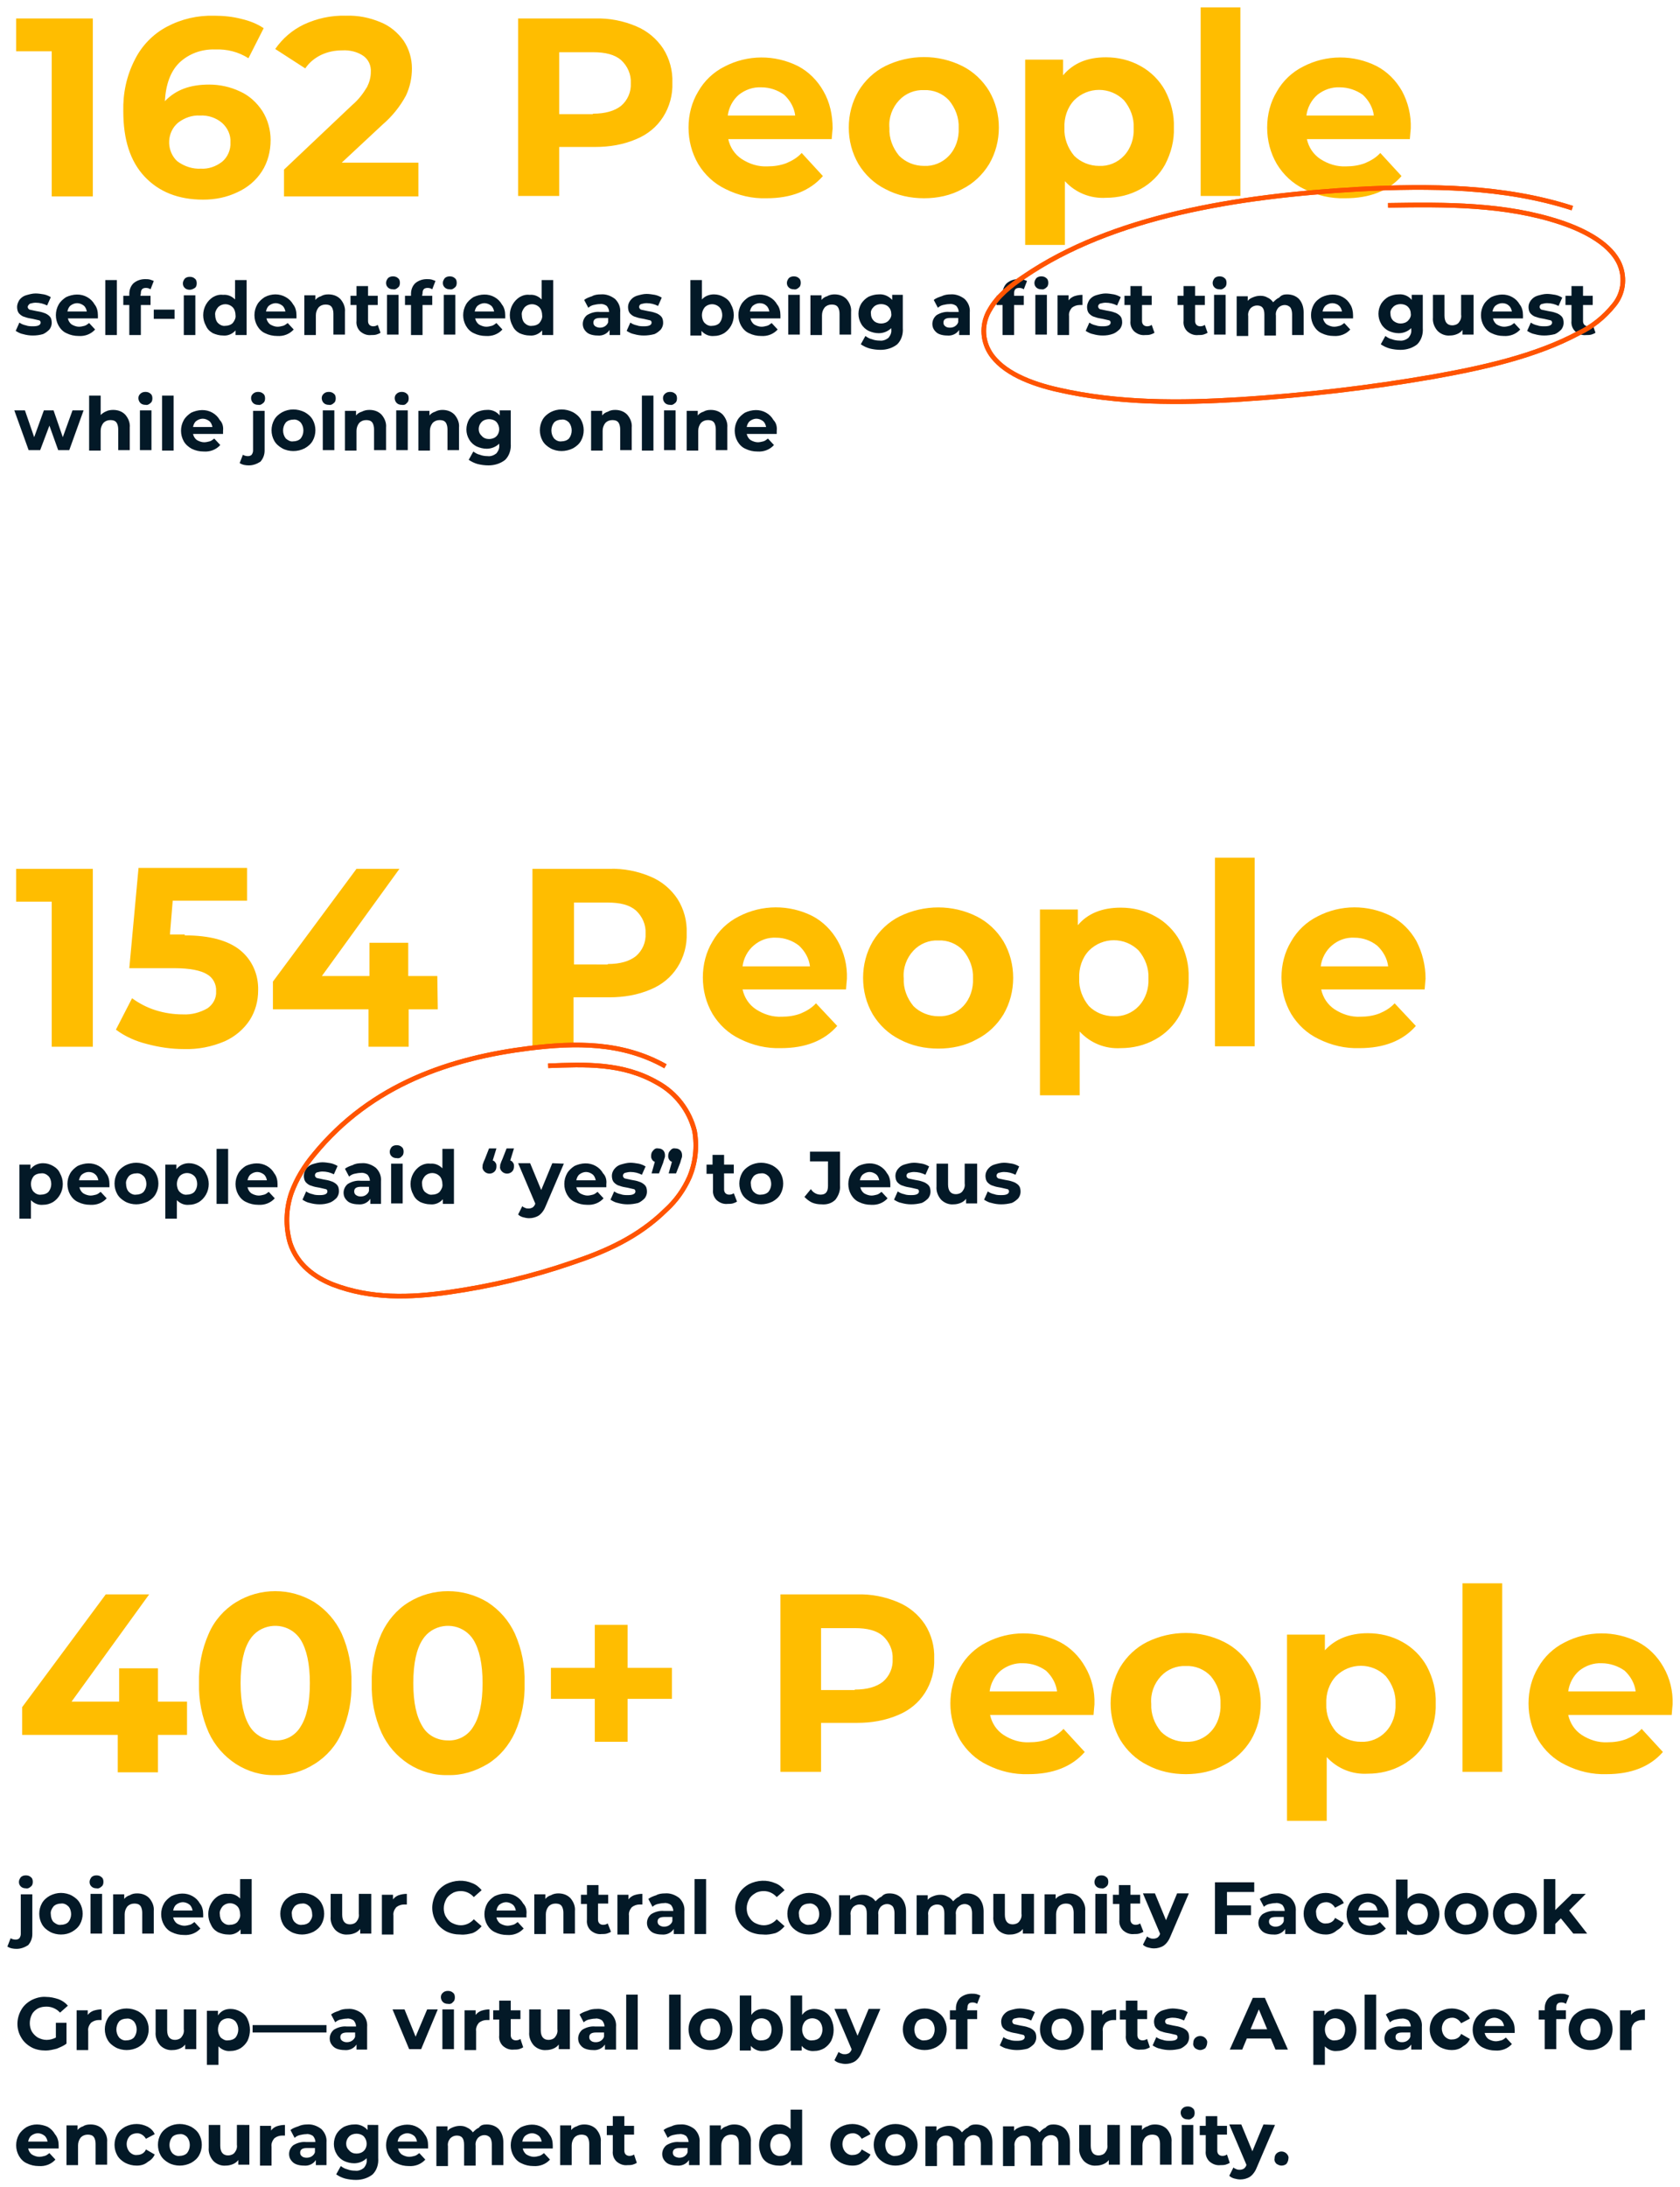 <?xml version="1.0" encoding="utf-8"?>
<!-- Generator: Adobe Illustrator 25.0.0, SVG Export Plug-In . SVG Version: 6.00 Build 0)  -->
<svg version="1.1" id="Layer_1" xmlns="http://www.w3.org/2000/svg" xmlns:xlink="http://www.w3.org/1999/xlink" x="0px" y="0px"
	 viewBox="0 0 363.8 473.3" style="enable-background:new 0 0 363.8 473.3;" xml:space="preserve">
<style type="text/css">
	.st0{fill:#FFBD00;}
	.st1{fill:#031927;}
	.st2{fill:none;stroke:#FF5400;}
	.st3{fill:none;stroke:#FF5400;stroke-miterlimit:10;}
</style>
<path id="Trazado_104" class="st0" d="M20.1,4v38.5h-8.9V11.1H3.5V4H20.1z M45.3,18.3c2.3,0,4.6,0.5,6.7,1.5c2,0.9,3.6,2.4,4.8,4.2
	c1.2,1.9,1.8,4.1,1.8,6.3c0,2.4-0.6,4.8-1.9,6.8c-1.3,2-3.1,3.5-5.3,4.5c-2.3,1.1-4.8,1.6-7.4,1.6c-5.4,0-9.6-1.7-12.7-5
	s-4.6-8-4.6-14.1c-0.1-3.9,0.7-7.7,2.5-11.2c1.5-3,3.9-5.5,6.9-7.1c3.2-1.7,6.7-2.5,10.3-2.4c2,0,4,0.2,5.9,0.7c1.7,0.4,3.3,1,4.8,2
	l-3.3,6.5c-2.2-1.4-4.7-2-7.2-1.9c-2.9-0.1-5.7,0.9-7.8,2.9c-1.9,1.9-2.9,4.7-3.1,8.3C38.1,19.4,41.2,18.3,45.3,18.3z M43.5,36.5
	c1.7,0.1,3.3-0.5,4.6-1.5c1.2-1,1.9-2.6,1.8-4.2c0.1-1.6-0.6-3.1-1.8-4.2c-1.3-1.1-3-1.7-4.8-1.6c-1.7-0.1-3.4,0.5-4.8,1.6
	c-2.3,2-2.5,5.6-0.5,7.9c0.1,0.1,0.3,0.3,0.4,0.4C39.9,36,41.7,36.6,43.5,36.5z M90.6,35.2v7.3H61.5v-5.8l14.8-14
	c1.3-1.1,2.3-2.4,3.2-3.9c0.5-1,0.8-2.1,0.8-3.2c0.1-1.4-0.5-2.7-1.6-3.5c-1.3-0.9-3-1.3-4.6-1.2c-1.6,0-3.1,0.3-4.6,1
	c-1.4,0.7-2.5,1.6-3.4,2.9l-6.5-4.2c1.6-2.3,3.7-4.1,6.2-5.3c2.8-1.3,5.9-2,9.1-1.9c2.6-0.1,5.1,0.4,7.5,1.4c2,0.8,3.7,2.2,5,4
	c1.2,1.8,1.8,3.9,1.8,6c0,2-0.4,4-1.3,5.9c-1.3,2.4-3,4.5-5.1,6.3L74,35.2H90.6z M128.9,4c3-0.1,6.1,0.5,8.9,1.7
	c2.4,1,4.4,2.7,5.8,4.8c1.4,2.2,2.1,4.8,2,7.4c0.1,2.6-0.6,5.2-2,7.4c-1.4,2.2-3.4,3.8-5.8,4.8c-2.8,1.2-5.8,1.7-8.9,1.7h-7.8v10.6
	h-8.9V4H128.9z M128.4,24.6c2.7,0,4.7-0.6,6.1-1.7c1.4-1.2,2.2-3,2.1-4.9c0.1-1.9-0.7-3.7-2.1-5c-1.4-1.2-3.4-1.7-6.1-1.7h-7.3v13.4
	H128.4z M180.3,27.8c0,0.1-0.1,0.9-0.2,2.3h-22.4c0.4,1.8,1.4,3.3,2.9,4.3c1.7,1.1,3.6,1.7,5.6,1.6c1.4,0,2.8-0.2,4.1-0.7
	c1.2-0.5,2.4-1.2,3.3-2.2l4.6,5c-2.8,3.2-6.9,4.8-12.2,4.8c-3.1,0.1-6.1-0.6-8.9-2c-2.5-1.2-4.5-3.1-5.9-5.4
	c-1.4-2.4-2.1-5.1-2.1-7.9c0-2.8,0.7-5.5,2.1-7.8c1.3-2.3,3.3-4.2,5.7-5.4c5-2.6,10.9-2.6,15.9-0.1c2.3,1.2,4.2,3.1,5.5,5.4
	C179.7,22.1,180.3,24.9,180.3,27.8L180.3,27.8z M164.9,18.9c-1.8-0.1-3.5,0.5-4.9,1.6c-1.3,1.1-2.2,2.8-2.4,4.5h14.6
	c-0.2-1.7-1.1-3.3-2.4-4.5C168.4,19.5,166.7,18.9,164.9,18.9z M200.1,42.9c-2.9,0-5.8-0.6-8.4-2c-2.4-1.2-4.4-3.1-5.8-5.4
	c-1.4-2.4-2.1-5.1-2.1-7.9c0-2.8,0.7-5.5,2.1-7.9c1.4-2.3,3.4-4.2,5.8-5.4c5.3-2.6,11.5-2.6,16.7,0c2.4,1.2,4.4,3.1,5.8,5.4
	c1.4,2.4,2.1,5.1,2.1,7.9c0,2.8-0.7,5.5-2.1,7.9c-1.4,2.3-3.4,4.2-5.8,5.4C205.9,42.3,203,42.9,200.1,42.9z M200.1,35.9
	c2,0.1,4-0.7,5.4-2.2c1.5-1.6,2.2-3.8,2.1-6c0.1-2.2-0.7-4.3-2.1-6c-1.4-1.5-3.4-2.3-5.4-2.2c-2-0.1-4,0.7-5.4,2.2
	c-1.5,1.6-2.3,3.8-2.1,6c-0.1,2.2,0.7,4.3,2.1,6C196.1,35.1,198,35.9,200.1,35.9z M239.5,12.4c2.6,0,5.2,0.6,7.5,1.9
	c2.2,1.2,4.1,3.1,5.3,5.3c1.3,2.5,2,5.2,1.9,8c0.1,2.8-0.6,5.5-1.9,8c-1.2,2.2-3.1,4.1-5.3,5.3c-2.3,1.3-4.9,1.9-7.5,1.9
	c-3.4,0.2-6.6-1.1-8.9-3.6v13.8H222V12.9h8.2v3.4C232.4,13.7,235.4,12.4,239.5,12.4L239.5,12.4z M238,35.9c2,0.1,4-0.7,5.4-2.2
	c1.5-1.6,2.2-3.8,2.1-6c0.1-2.2-0.7-4.3-2.1-6c-3-3-7.8-3-10.8,0c-1.5,1.6-2.2,3.8-2.1,6c-0.1,2.2,0.7,4.3,2.1,6
	C234,35.1,236,35.9,238,35.9z M260,1.6h8.6v40.8H260V1.6z M305.5,27.8c0,0.1-0.1,0.9-0.2,2.3H283c0.4,1.8,1.4,3.3,2.9,4.3
	c1.7,1.1,3.6,1.7,5.6,1.6c1.4,0,2.8-0.2,4.1-0.7c1.2-0.5,2.4-1.2,3.3-2.2l4.6,5c-2.8,3.2-6.9,4.8-12.2,4.8c-3.1,0.1-6.1-0.6-8.9-2
	c-2.5-1.2-4.5-3.1-5.9-5.4c-1.4-2.4-2.1-5.1-2.1-7.9c0-2.8,0.7-5.5,2.1-7.8c1.3-2.3,3.3-4.2,5.7-5.4c5-2.6,10.9-2.6,15.9-0.1
	c2.3,1.2,4.2,3.1,5.5,5.4C304.9,22.1,305.6,24.9,305.5,27.8L305.5,27.8z M290.2,18.9c-1.8-0.1-3.5,0.5-4.9,1.6
	c-1.3,1.1-2.2,2.8-2.4,4.5h14.6c-0.2-1.7-1.1-3.3-2.4-4.5C293.7,19.5,291.9,18.9,290.2,18.9z"/>
<path id="Trazado_101" class="st1" d="M7.1,72.6c-0.7,0-1.4-0.1-2.1-0.3c-0.6-0.1-1.1-0.4-1.6-0.7l0.8-1.8c0.4,0.3,0.9,0.5,1.4,0.6
	c0.5,0.2,1.1,0.2,1.6,0.2c1.1,0,1.6-0.3,1.6-0.8c0-0.3-0.2-0.5-0.4-0.5c-0.4-0.1-0.9-0.2-1.3-0.3c-0.6-0.1-1.2-0.2-1.7-0.4
	c-0.5-0.1-0.9-0.4-1.2-0.7c-0.4-0.4-0.5-1-0.5-1.5c0-0.5,0.2-1,0.5-1.5c0.4-0.5,0.8-0.8,1.4-1c0.7-0.2,1.4-0.4,2.1-0.4
	c0.6,0,1.2,0.1,1.8,0.2c0.5,0.1,1,0.3,1.5,0.6l-0.8,1.8c-0.8-0.4-1.6-0.6-2.5-0.6c-0.4,0-0.8,0.1-1.2,0.2C6.2,65.9,6,66.2,6,66.4
	c0,0.3,0.2,0.5,0.4,0.6c0.4,0.1,0.9,0.2,1.4,0.3c0.6,0.1,1.2,0.2,1.7,0.4c0.4,0.1,0.9,0.4,1.2,0.7c0.4,0.4,0.5,0.9,0.5,1.5
	c0,0.5-0.2,1-0.5,1.4c-0.4,0.4-0.9,0.8-1.4,1C8.6,72.5,7.9,72.6,7.1,72.6z M21.2,68.2c0,0,0,0.3,0,0.7h-6.5c0.1,0.5,0.4,1,0.8,1.3
	c0.5,0.3,1.1,0.5,1.6,0.5c0.4,0,0.8-0.1,1.2-0.2c0.4-0.1,0.7-0.4,1-0.6l1.3,1.4c-0.9,1-2.2,1.5-3.6,1.4c-0.9,0-1.8-0.2-2.6-0.6
	c-0.7-0.3-1.3-0.9-1.7-1.6c-0.4-0.7-0.6-1.5-0.6-2.3c0-0.8,0.2-1.6,0.6-2.3c0.4-0.7,1-1.2,1.6-1.6c1.5-0.7,3.2-0.8,4.6,0
	c0.7,0.4,1.2,0.9,1.6,1.6C21,66.5,21.2,67.4,21.2,68.2z M16.7,65.6c-0.5,0-1,0.2-1.4,0.5c-0.4,0.3-0.6,0.8-0.7,1.3h4.2
	c-0.1-0.5-0.3-1-0.7-1.3C17.7,65.8,17.2,65.6,16.7,65.6z M22.8,60.6h2.5v11.9h-2.5V60.6z M30.4,64h2.2V66h-2.1v6.5h-2.5V66h-1.3V64
	h1.3v-0.4c0-0.9,0.3-1.7,0.9-2.3c0.7-0.6,1.6-0.9,2.5-0.9c0.4,0,0.7,0,1.1,0.1c0.3,0.1,0.6,0.2,0.8,0.3l-0.7,1.8
	c-0.3-0.2-0.6-0.3-1-0.3c-0.8,0-1.1,0.4-1.1,1.2L30.4,64z M33.3,67h4.5v2h-4.5V67z M39.8,63.9h2.5v8.6h-2.5V63.9z M41.1,62.7
	c-0.4,0-0.8-0.1-1.1-0.4c-0.3-0.3-0.4-0.6-0.4-1c0-0.4,0.2-0.7,0.4-1c0.3-0.3,0.7-0.4,1.1-0.4c0.4,0,0.8,0.1,1.1,0.4
	c0.3,0.2,0.4,0.6,0.4,1c0,0.4-0.1,0.8-0.4,1C41.9,62.5,41.5,62.7,41.1,62.7L41.1,62.7z M53.4,60.6v11.9H51v-1
	c-0.7,0.8-1.7,1.2-2.7,1.1c-0.8,0-1.5-0.2-2.2-0.5c-0.7-0.4-1.2-0.9-1.5-1.6c-0.4-0.7-0.6-1.5-0.6-2.3c0-0.8,0.2-1.6,0.6-2.3
	c0.4-0.7,0.9-1.2,1.5-1.6c0.7-0.4,1.4-0.6,2.2-0.5c1-0.1,1.9,0.3,2.6,1v-4.2H53.4z M48.8,70.5c0.6,0,1.2-0.2,1.6-0.6
	c0.4-0.5,0.7-1.1,0.6-1.7c0-0.6-0.2-1.3-0.6-1.7c-0.9-0.9-2.3-0.9-3.2,0c-0.4,0.5-0.7,1.1-0.6,1.7c0,0.6,0.2,1.3,0.6,1.7
	C47.6,70.3,48.2,70.6,48.8,70.5z M64.2,68.2c0,0,0,0.3,0,0.7h-6.5c0.1,0.5,0.4,1,0.8,1.3c0.5,0.3,1.1,0.5,1.6,0.5
	c0.4,0,0.8-0.1,1.2-0.2c0.4-0.1,0.7-0.4,1-0.6l1.3,1.4c-0.9,1-2.2,1.5-3.6,1.4c-0.9,0-1.8-0.2-2.6-0.6c-0.7-0.3-1.3-0.9-1.7-1.6
	c-0.4-0.7-0.6-1.5-0.6-2.3c0-0.8,0.2-1.6,0.6-2.3c0.4-0.7,1-1.2,1.6-1.6c1.5-0.8,3.2-0.8,4.6,0c0.7,0.4,1.2,0.9,1.6,1.6
	C64,66.5,64.2,67.4,64.2,68.2z M59.7,65.6c-0.5,0-1,0.2-1.4,0.5c-0.4,0.3-0.6,0.8-0.7,1.3h4.2c-0.1-0.5-0.3-1-0.7-1.3
	C60.7,65.8,60.2,65.6,59.7,65.6z M71.1,63.7c1,0,1.9,0.3,2.6,1c0.7,0.8,1.1,1.8,1,2.8v4.9h-2.5v-4.5c0-0.5-0.1-1.1-0.4-1.5
	c-0.3-0.4-0.8-0.5-1.3-0.5c-0.6,0-1.1,0.2-1.5,0.6c-0.4,0.5-0.6,1.1-0.6,1.7v4.3h-2.5v-8.6h2.4v1c0.3-0.4,0.8-0.7,1.2-0.8
	C70,63.8,70.5,63.7,71.1,63.7z M82.4,72c-0.3,0.2-0.6,0.3-0.9,0.4c-0.4,0.1-0.7,0.1-1.1,0.1c-0.9,0.1-1.7-0.2-2.4-0.8
	c-0.6-0.6-0.9-1.4-0.8-2.3V66h-1.3V64h1.3v-2.1h2.5V64h2.1V66h-2.1v3.5c0,0.3,0.1,0.6,0.3,0.8c0.2,0.2,0.5,0.3,0.8,0.3
	c0.4,0,0.7-0.1,1-0.3L82.4,72z M83.8,63.8h2.5v8.6h-2.5V63.8z M85.1,62.6c-0.4,0-0.8-0.1-1.1-0.4c-0.3-0.3-0.4-0.6-0.4-1
	c0-0.4,0.2-0.7,0.4-1c0.3-0.3,0.7-0.4,1.1-0.4c0.4,0,0.8,0.1,1.1,0.4c0.3,0.2,0.4,0.6,0.4,1c0,0.4-0.1,0.8-0.4,1
	C85.9,62.5,85.5,62.7,85.1,62.6z M91.4,64h2.2V66h-2.1v6.5H89V66h-1.3V64H89v-0.4c0-0.9,0.3-1.7,0.9-2.3c0.7-0.6,1.6-0.9,2.5-0.9
	c0.4,0,0.7,0,1.1,0.1c0.3,0.1,0.6,0.2,0.8,0.3l-0.7,1.8c-0.3-0.2-0.6-0.3-1-0.3c-0.8,0-1.1,0.4-1.1,1.2L91.4,64z M96.1,63.8h2.5v8.6
	h-2.5V63.8z M97.4,62.6c-0.4,0-0.8-0.1-1.1-0.4c-0.3-0.3-0.4-0.6-0.4-1c0-0.4,0.2-0.7,0.4-1c0.3-0.3,0.7-0.4,1.1-0.4
	c0.4,0,0.8,0.1,1.1,0.4c0.3,0.2,0.4,0.6,0.4,1c0,0.4-0.1,0.8-0.4,1C98.2,62.5,97.8,62.7,97.4,62.6z M109.4,68.2c0,0,0,0.3,0,0.7
	h-6.5c0.1,0.5,0.4,1,0.8,1.3c0.5,0.3,1.1,0.5,1.6,0.5c0.4,0,0.8-0.1,1.2-0.2c0.4-0.1,0.7-0.4,1-0.6l1.3,1.4c-0.9,1-2.2,1.5-3.6,1.4
	c-0.9,0-1.8-0.2-2.6-0.6c-0.7-0.3-1.3-0.9-1.7-1.6c-0.4-0.7-0.6-1.5-0.6-2.3c0-0.8,0.2-1.6,0.6-2.3c0.4-0.7,1-1.2,1.6-1.6
	c1.5-0.7,3.2-0.8,4.6,0c0.7,0.4,1.2,0.9,1.6,1.6C109.2,66.5,109.4,67.4,109.4,68.2z M104.9,65.6c-0.5,0-1,0.2-1.4,0.5
	c-0.4,0.3-0.6,0.8-0.7,1.3h4.2c-0.1-0.5-0.3-1-0.7-1.3C105.9,65.8,105.4,65.6,104.9,65.6z M119.8,60.6v11.9h-2.4v-1
	c-0.7,0.8-1.7,1.2-2.7,1.1c-0.8,0-1.5-0.2-2.2-0.5c-0.7-0.4-1.2-0.9-1.5-1.6c-0.4-0.7-0.6-1.5-0.6-2.3c0-0.8,0.2-1.6,0.6-2.3
	c0.4-0.7,0.9-1.2,1.5-1.6c0.7-0.4,1.4-0.6,2.2-0.5c1-0.1,1.9,0.3,2.6,1v-4.2H119.8z M115.2,70.5c0.6,0,1.2-0.2,1.6-0.6
	c0.4-0.5,0.7-1.1,0.6-1.7c0-0.6-0.2-1.3-0.6-1.7c-0.9-0.9-2.3-0.9-3.2,0c-0.4,0.5-0.7,1.1-0.6,1.7c0,0.6,0.2,1.3,0.6,1.7
	C114,70.3,114.6,70.6,115.2,70.5z M130.1,63.7c1.1-0.1,2.2,0.3,3.1,1c0.8,0.8,1.2,1.8,1.1,2.9v4.9h-2.3v-1.1
	c-0.6,0.9-1.6,1.3-2.6,1.2c-0.6,0-1.2-0.1-1.7-0.3c-0.5-0.2-0.8-0.5-1.1-0.9c-0.3-0.4-0.4-0.9-0.4-1.3c0-0.7,0.3-1.4,0.9-1.9
	c0.8-0.5,1.8-0.8,2.8-0.7h2c0-0.5-0.2-0.9-0.5-1.3c-0.4-0.3-1-0.5-1.5-0.4c-0.5,0-0.9,0.1-1.4,0.2c-0.4,0.1-0.8,0.3-1.1,0.6
	l-0.9-1.7c0.5-0.4,1.1-0.6,1.7-0.8C128.7,63.8,129.4,63.7,130.1,63.7z M129.9,70.9c0.4,0,0.8-0.1,1.1-0.3c0.3-0.2,0.6-0.5,0.7-0.9
	v-0.9H130c-1,0-1.5,0.3-1.5,1c0,0.3,0.1,0.6,0.4,0.8C129.2,70.8,129.6,70.9,129.9,70.9z M139.4,72.6c-0.7,0-1.4-0.1-2.1-0.3
	c-0.6-0.1-1.1-0.4-1.6-0.7l0.8-1.8c0.4,0.3,0.9,0.5,1.4,0.6c0.5,0.2,1.1,0.2,1.6,0.2c1.1,0,1.6-0.3,1.6-0.8c0-0.3-0.2-0.5-0.4-0.5
	c-0.4-0.1-0.9-0.2-1.3-0.3c-0.6-0.1-1.2-0.2-1.7-0.4c-0.5-0.1-0.9-0.4-1.2-0.7c-0.4-0.4-0.5-1-0.5-1.5c0-0.5,0.2-1,0.5-1.4
	c0.4-0.5,0.8-0.8,1.4-1c0.7-0.2,1.4-0.4,2.1-0.4c0.6,0,1.2,0.1,1.8,0.2c0.5,0.1,1,0.3,1.5,0.6l-0.8,1.8c-0.8-0.4-1.6-0.6-2.5-0.6
	c-0.4,0-0.8,0.1-1.2,0.2c-0.2,0.1-0.4,0.3-0.4,0.6c0,0.3,0.2,0.5,0.4,0.6c0.4,0.1,0.9,0.2,1.4,0.3c0.6,0.1,1.2,0.2,1.7,0.4
	c0.4,0.1,0.9,0.4,1.2,0.7c0.4,0.4,0.5,0.9,0.5,1.5c0,0.5-0.2,1-0.5,1.4c-0.4,0.4-0.9,0.8-1.4,1C140.9,72.5,140.2,72.6,139.4,72.6z
	 M154.6,63.7c0.8,0,1.5,0.2,2.2,0.6c0.7,0.4,1.2,0.9,1.5,1.6c0.4,0.7,0.6,1.5,0.6,2.3c0,0.8-0.2,1.6-0.6,2.3
	c-0.4,0.7-0.9,1.2-1.5,1.6c-0.7,0.4-1.4,0.6-2.2,0.6c-1,0.1-2-0.3-2.7-1.1v1h-2.4V60.6h2.5v4.2C152.7,64,153.7,63.7,154.6,63.7z
	 M154.2,70.5c0.6,0,1.2-0.2,1.6-0.6c0.4-0.5,0.6-1.1,0.6-1.7c0-0.6-0.2-1.3-0.6-1.7c-0.9-0.9-2.3-0.9-3.2,0
	c-0.4,0.5-0.6,1.1-0.6,1.7c0,0.6,0.2,1.3,0.6,1.7C153,70.3,153.6,70.6,154.2,70.5z M169,68.2c0,0,0,0.3,0,0.7h-6.5
	c0.1,0.5,0.4,1,0.8,1.3c0.5,0.3,1.1,0.5,1.6,0.5c0.4,0,0.8-0.1,1.2-0.2c0.4-0.1,0.7-0.4,1-0.6l1.3,1.4c-0.9,1-2.2,1.5-3.6,1.4
	c-0.9,0-1.8-0.2-2.6-0.6c-0.7-0.3-1.3-0.9-1.7-1.6c-0.4-0.7-0.6-1.5-0.6-2.3c0-0.8,0.2-1.6,0.6-2.3c0.4-0.7,1-1.2,1.6-1.6
	c1.5-0.7,3.2-0.8,4.6,0c0.7,0.4,1.2,0.9,1.6,1.6C168.8,66.5,169,67.4,169,68.2L169,68.2z M164.5,65.6c-0.5,0-1,0.2-1.4,0.5
	c-0.4,0.3-0.6,0.8-0.7,1.3h4.2c-0.1-0.5-0.3-1-0.7-1.3C165.6,65.8,165.1,65.6,164.5,65.6L164.5,65.6z M170.7,63.8h2.5v8.6h-2.5V63.8
	z M171.9,62.6c-0.4,0-0.8-0.1-1.1-0.4c-0.3-0.3-0.4-0.6-0.4-1c0-0.4,0.2-0.7,0.4-1c0.3-0.3,0.7-0.4,1.1-0.4c0.4,0,0.8,0.1,1.1,0.4
	c0.3,0.2,0.4,0.6,0.4,1c0,0.4-0.1,0.8-0.4,1C172.7,62.5,172.3,62.7,171.9,62.6L171.9,62.6z M180.7,63.7c1,0,1.9,0.3,2.6,1
	c0.7,0.8,1.1,1.8,1,2.8v4.9h-2.5v-4.5c0-0.5-0.1-1.1-0.4-1.5c-0.3-0.4-0.8-0.5-1.3-0.5c-0.6,0-1.1,0.2-1.5,0.6
	c-0.4,0.5-0.6,1.1-0.6,1.7v4.3h-2.5v-8.6h2.4v1c0.3-0.4,0.8-0.7,1.2-0.8C179.6,63.8,180.2,63.7,180.7,63.7z M195.5,63.8V71
	c0.1,1.3-0.3,2.6-1.2,3.5c-1,0.8-2.3,1.2-3.6,1.2c-0.8,0-1.6-0.1-2.4-0.3c-0.7-0.2-1.3-0.5-1.9-0.9l1-1.8c0.4,0.3,0.9,0.6,1.4,0.7
	c0.5,0.2,1.1,0.3,1.7,0.3c0.7,0.1,1.4-0.2,1.9-0.6c0.4-0.5,0.7-1.1,0.6-1.8V71c-0.7,0.7-1.7,1.1-2.7,1.1c-0.8,0-1.5-0.2-2.2-0.5
	c-0.6-0.3-1.2-0.8-1.6-1.5c-0.4-0.7-0.6-1.4-0.6-2.2c0-0.8,0.2-1.5,0.6-2.2c0.4-0.6,0.9-1.1,1.6-1.5c0.7-0.3,1.4-0.5,2.2-0.5
	c1.1-0.1,2.2,0.4,2.9,1.2v-1.1L195.5,63.8z M190.8,70c0.6,0,1.2-0.2,1.6-0.6c0.4-0.4,0.7-1,0.6-1.5c0-0.6-0.2-1.1-0.6-1.5
	c-0.4-0.4-1-0.6-1.6-0.6c-0.6,0-1.2,0.2-1.6,0.6c-0.4,0.4-0.7,0.9-0.6,1.5c0,0.6,0.2,1.1,0.6,1.5C189.6,69.8,190.2,70,190.8,70z
	 M205.8,63.7c1.1-0.1,2.2,0.3,3.1,1c0.8,0.8,1.2,1.8,1.1,2.9v4.9h-2.3v-1.1c-0.6,0.9-1.6,1.3-2.6,1.2c-0.6,0-1.2-0.1-1.7-0.3
	c-0.5-0.2-0.8-0.5-1.1-0.9c-0.3-0.4-0.4-0.9-0.4-1.3c0-0.7,0.3-1.4,0.9-1.9c0.8-0.5,1.8-0.8,2.8-0.7h2c0-0.5-0.2-0.9-0.5-1.3
	c-0.4-0.3-1-0.5-1.5-0.4c-0.5,0-0.9,0.1-1.4,0.2c-0.4,0.1-0.8,0.3-1.1,0.6l-0.9-1.7c0.5-0.4,1.1-0.6,1.7-0.8
	C204.5,63.8,205.2,63.7,205.8,63.7L205.8,63.7z M205.7,70.9c0.4,0,0.8-0.1,1.1-0.3c0.3-0.2,0.6-0.5,0.7-0.9v-0.9h-1.7
	c-1,0-1.5,0.3-1.5,1c0,0.3,0.1,0.6,0.4,0.8C204.9,70.8,205.3,70.9,205.7,70.9L205.7,70.9z M219.5,64h2.2V66h-2.1v6.5h-2.5V66h-1.3
	V64h1.3v-0.4c0-0.9,0.3-1.7,0.9-2.3c0.7-0.6,1.6-0.9,2.5-0.9c0.4,0,0.7,0,1.1,0.1c0.3,0.1,0.6,0.2,0.8,0.3l-0.7,1.8
	c-0.3-0.2-0.6-0.3-1-0.3c-0.8,0-1.1,0.4-1.1,1.2V64z M224.2,63.8h2.5v8.6h-2.5V63.8z M225.5,62.6c-0.4,0-0.8-0.1-1.1-0.4
	c-0.3-0.3-0.4-0.6-0.4-1c0-0.4,0.2-0.7,0.4-1c0.3-0.3,0.7-0.4,1.1-0.4c0.4,0,0.8,0.1,1.1,0.4c0.3,0.2,0.4,0.6,0.4,1
	c0,0.4-0.1,0.8-0.4,1C226.3,62.5,225.9,62.7,225.5,62.6z M231.4,65c0.3-0.4,0.7-0.7,1.2-0.9c0.6-0.2,1.2-0.3,1.8-0.3V66
	c-0.3,0-0.5,0-0.6,0c-0.6,0-1.2,0.2-1.7,0.6c-0.4,0.5-0.7,1.1-0.6,1.8v4.1h-2.5v-8.6h2.4L231.4,65z M238.8,72.6
	c-0.7,0-1.4-0.1-2.1-0.3c-0.6-0.1-1.1-0.4-1.6-0.7l0.8-1.8c0.4,0.3,0.9,0.5,1.4,0.6c0.5,0.2,1.1,0.2,1.6,0.2c1.1,0,1.6-0.3,1.6-0.8
	c0-0.3-0.2-0.5-0.4-0.5c-0.4-0.1-0.9-0.2-1.3-0.3c-0.6-0.1-1.2-0.2-1.7-0.4c-0.5-0.1-0.9-0.4-1.2-0.7c-0.4-0.4-0.5-1-0.5-1.5
	c0-0.5,0.2-1,0.5-1.5c0.4-0.5,0.8-0.8,1.4-1c0.7-0.2,1.4-0.4,2.1-0.4c0.6,0,1.2,0.1,1.8,0.2c0.5,0.1,1,0.3,1.5,0.6l-0.8,1.8
	c-0.8-0.4-1.6-0.6-2.5-0.6c-0.4,0-0.8,0.1-1.2,0.2c-0.2,0.1-0.4,0.3-0.4,0.6c0,0.3,0.2,0.5,0.4,0.6c0.4,0.1,0.9,0.2,1.4,0.3
	c0.6,0.1,1.2,0.2,1.7,0.4c0.4,0.1,0.9,0.4,1.2,0.7c0.4,0.4,0.5,0.9,0.5,1.5c0,0.5-0.2,1-0.5,1.4c-0.4,0.4-0.9,0.8-1.4,1
	C240.3,72.5,239.6,72.6,238.8,72.6z M250,72c-0.3,0.2-0.6,0.3-0.9,0.4c-0.4,0.1-0.7,0.1-1.1,0.1c-0.9,0.1-1.7-0.2-2.4-0.8
	c-0.6-0.6-0.9-1.4-0.8-2.3V66h-1.3V64h1.3v-2.1h2.5V64h2.1V66h-2.1v3.5c0,0.3,0.1,0.6,0.3,0.8c0.2,0.2,0.5,0.3,0.8,0.3
	c0.4,0,0.7-0.1,1-0.3L250,72z M261.5,72c-0.3,0.2-0.6,0.3-0.9,0.4c-0.4,0.1-0.7,0.1-1.1,0.1c-0.9,0.1-1.7-0.2-2.4-0.8
	c-0.6-0.6-0.9-1.4-0.8-2.3V66h-1.3V64h1.3v-2.1h2.5V64h2.1V66h-2.1v3.5c0,0.3,0.1,0.6,0.3,0.8c0.2,0.2,0.5,0.3,0.8,0.3
	c0.4,0,0.7-0.1,1-0.3L261.5,72z M262.9,63.8h2.5v8.6h-2.5V63.8z M264.1,62.6c-0.4,0-0.8-0.1-1.1-0.4c-0.3-0.3-0.4-0.6-0.4-1
	c0-0.4,0.2-0.7,0.4-1c0.3-0.3,0.7-0.4,1.1-0.4c0.4,0,0.8,0.1,1.1,0.4c0.3,0.2,0.4,0.6,0.4,1c0,0.4-0.1,0.8-0.4,1
	C264.9,62.5,264.5,62.7,264.1,62.6L264.1,62.6z M278.7,63.7c1,0,1.9,0.3,2.6,1c0.7,0.8,1,1.8,1,2.9v4.9h-2.5v-4.5
	c0-0.5-0.1-1.1-0.4-1.5c-0.3-0.3-0.7-0.5-1.2-0.5c-0.5,0-1,0.2-1.4,0.6c-0.4,0.5-0.6,1.1-0.5,1.7v4.3h-2.5v-4.5c0-1.4-0.5-2-1.6-2
	c-0.5,0-1,0.2-1.4,0.6c-0.4,0.5-0.6,1.1-0.5,1.7v4.3h-2.5v-8.6h2.4v1c0.3-0.4,0.7-0.6,1.2-0.8c0.5-0.2,1-0.3,1.5-0.3
	c0.6,0,1.1,0.1,1.6,0.4c0.5,0.2,0.9,0.6,1.2,1c0.4-0.4,0.8-0.8,1.3-1C277.5,63.8,278.1,63.7,278.7,63.7z M293,68.2c0,0,0,0.3,0,0.7
	h-6.5c0.1,0.5,0.4,1,0.8,1.3c0.5,0.3,1.1,0.5,1.6,0.5c0.4,0,0.8-0.1,1.2-0.2c0.4-0.1,0.7-0.4,1-0.6l1.3,1.4c-0.9,1-2.2,1.5-3.6,1.4
	c-0.9,0-1.8-0.2-2.6-0.6c-0.7-0.3-1.3-0.9-1.7-1.6c-0.4-0.7-0.6-1.5-0.6-2.3c0-0.8,0.2-1.6,0.6-2.3c0.4-0.7,1-1.2,1.7-1.6
	c1.5-0.7,3.2-0.8,4.6,0c0.7,0.4,1.2,0.9,1.6,1.6C292.8,66.5,293,67.4,293,68.2L293,68.2z M288.5,65.6c-0.5,0-1,0.2-1.4,0.5
	c-0.4,0.3-0.6,0.8-0.7,1.3h4.2c-0.1-0.5-0.3-1-0.7-1.3C289.6,65.8,289,65.6,288.5,65.6z M308.1,63.8V71c0.1,1.3-0.3,2.6-1.2,3.5
	c-1,0.8-2.3,1.2-3.6,1.2c-0.8,0-1.6-0.1-2.4-0.3c-0.7-0.2-1.3-0.5-1.9-0.9l1-1.8c0.4,0.3,0.9,0.6,1.4,0.7c0.5,0.2,1.1,0.3,1.7,0.3
	c0.7,0.1,1.4-0.2,1.9-0.6c0.4-0.5,0.7-1.1,0.6-1.8V71c-0.7,0.7-1.7,1.1-2.7,1.1c-0.8,0-1.5-0.2-2.2-0.5c-0.6-0.3-1.2-0.8-1.6-1.5
	c-0.4-0.7-0.6-1.4-0.6-2.2c0-0.8,0.2-1.5,0.6-2.2c0.4-0.6,0.9-1.1,1.6-1.5c0.7-0.3,1.4-0.5,2.2-0.5c1.1-0.1,2.2,0.4,2.8,1.2v-1.1
	L308.1,63.8z M303.3,70c0.6,0,1.2-0.2,1.6-0.6c0.4-0.4,0.7-1,0.6-1.5c0-0.6-0.2-1.1-0.6-1.5c-0.4-0.4-1-0.6-1.6-0.6
	c-0.6,0-1.2,0.2-1.6,0.6c-0.4,0.4-0.7,0.9-0.6,1.5c0,0.6,0.2,1.1,0.6,1.5C302.2,69.8,302.7,70,303.3,70z M319.1,63.8v8.6h-2.4v-1
	c-0.3,0.4-0.7,0.7-1.2,0.9c-0.5,0.2-1,0.3-1.5,0.3c-1,0.1-2-0.3-2.7-1c-0.7-0.8-1.1-1.8-1-2.9v-4.9h2.5v4.5c0,1.4,0.6,2.1,1.7,2.1
	c0.5,0,1.1-0.2,1.4-0.6c0.4-0.5,0.6-1.1,0.5-1.7v-4.3H319.1z M329.8,68.2c0,0,0,0.3,0,0.7h-6.5c0.1,0.5,0.4,1,0.8,1.3
	c0.5,0.3,1.1,0.5,1.6,0.5c0.4,0,0.8-0.1,1.2-0.2c0.4-0.1,0.7-0.4,1-0.6l1.3,1.4c-0.9,1-2.2,1.5-3.6,1.4c-0.9,0-1.8-0.2-2.6-0.6
	c-0.7-0.3-1.3-0.9-1.7-1.6c-0.4-0.7-0.6-1.5-0.6-2.3c0-0.8,0.2-1.6,0.6-2.3c0.4-0.7,1-1.2,1.6-1.6c1.5-0.7,3.2-0.8,4.6,0
	c0.7,0.4,1.2,0.9,1.6,1.6C329.6,66.5,329.8,67.4,329.8,68.2L329.8,68.2z M325.3,65.6c-0.5,0-1,0.2-1.4,0.5c-0.4,0.3-0.6,0.8-0.7,1.3
	h4.2c-0.1-0.5-0.3-1-0.7-1.3C326.4,65.8,325.9,65.6,325.3,65.6L325.3,65.6z M334.4,72.6c-0.7,0-1.4-0.1-2.1-0.3
	c-0.6-0.1-1.1-0.4-1.6-0.7l0.8-1.8c0.4,0.3,0.9,0.5,1.4,0.6c0.5,0.2,1.1,0.2,1.6,0.2c1.1,0,1.6-0.3,1.6-0.8c0-0.3-0.2-0.5-0.4-0.5
	c-0.4-0.1-0.9-0.2-1.3-0.3c-0.6-0.1-1.2-0.2-1.7-0.4c-0.5-0.1-0.9-0.4-1.2-0.7c-0.4-0.4-0.5-1-0.5-1.5c0-0.5,0.2-1,0.5-1.4
	c0.4-0.5,0.8-0.8,1.4-1c0.7-0.2,1.4-0.4,2.1-0.4c0.6,0,1.2,0.1,1.8,0.2c0.5,0.1,1,0.3,1.5,0.6l-0.8,1.8c-0.8-0.4-1.6-0.6-2.5-0.6
	c-0.4,0-0.8,0.1-1.2,0.2c-0.2,0.1-0.4,0.3-0.4,0.6c0,0.3,0.2,0.5,0.4,0.6c0.4,0.1,0.9,0.2,1.4,0.3c0.6,0.1,1.2,0.2,1.7,0.4
	c0.4,0.1,0.9,0.4,1.2,0.7c0.4,0.4,0.5,0.9,0.5,1.5c0,0.5-0.2,1-0.5,1.4c-0.4,0.4-0.9,0.8-1.4,1C335.9,72.5,335.1,72.6,334.4,72.6
	L334.4,72.6z M345.5,72c-0.3,0.2-0.6,0.3-0.9,0.4c-0.4,0.1-0.7,0.1-1.1,0.1c-0.9,0.1-1.7-0.2-2.4-0.8c-0.6-0.6-0.9-1.4-0.8-2.3V66
	H339V64h1.3v-2.1h2.5V64h2.1V66h-2.1v3.5c0,0.3,0.1,0.6,0.3,0.8c0.2,0.2,0.5,0.3,0.8,0.3c0.4,0,0.7-0.1,1-0.3L345.5,72z M18.1,88.8
	l-3.1,8.6h-2.4l-1.9-5.3l-2,5.3H6.2l-3.1-8.6h2.3l2,5.8l2.1-5.8h2.1l2,5.8l2.1-5.8H18.1z M24.5,88.7c1,0,1.9,0.3,2.6,1
	c0.7,0.8,1.1,1.8,1,2.8v4.9h-2.5v-4.5c0-0.5-0.1-1.1-0.4-1.5c-0.3-0.4-0.8-0.5-1.3-0.5c-0.6,0-1.1,0.2-1.5,0.6
	c-0.4,0.5-0.6,1.1-0.6,1.7v4.3h-2.5V85.6h2.5v4.2c0.3-0.3,0.7-0.6,1.2-0.8C23.4,88.8,23.9,88.7,24.5,88.7z M30.3,88.8h2.5v8.6h-2.5
	L30.3,88.8z M31.5,87.6c-0.4,0-0.8-0.1-1.1-0.4c-0.5-0.5-0.6-1.4-0.1-1.9c0,0,0,0,0.1-0.1c0.3-0.3,0.7-0.4,1.1-0.4
	c0.4,0,0.8,0.1,1.1,0.4c0.3,0.2,0.4,0.6,0.4,1c0,0.4-0.1,0.8-0.4,1C32.3,87.5,31.9,87.7,31.5,87.6z M35.1,85.6h2.5v11.9h-2.5V85.6z
	 M48.3,93.2c0,0,0,0.3,0,0.7h-6.5c0.1,0.5,0.4,1,0.8,1.3c0.5,0.3,1.1,0.5,1.6,0.5c0.4,0,0.8-0.1,1.2-0.2c0.4-0.1,0.7-0.4,1-0.6
	l1.3,1.4c-0.9,1-2.2,1.5-3.6,1.4c-0.9,0-1.8-0.2-2.6-0.6c-0.7-0.4-1.3-0.9-1.7-1.6c-0.4-0.7-0.6-1.5-0.6-2.3c0-0.8,0.2-1.6,0.6-2.3
	c0.4-0.7,1-1.2,1.6-1.6c1.5-0.7,3.2-0.8,4.6,0c0.7,0.4,1.2,0.9,1.6,1.6C48.2,91.5,48.4,92.4,48.3,93.2z M43.9,90.6
	c-0.5,0-1,0.2-1.4,0.5c-0.4,0.3-0.6,0.8-0.7,1.3H46c-0.1-0.5-0.3-1-0.7-1.3C44.9,90.8,44.4,90.6,43.9,90.6z M53.9,100.7
	c-0.7,0-1.4-0.1-2-0.5l0.7-1.8c0.3,0.2,0.7,0.3,1.1,0.3c0.3,0,0.6-0.1,0.8-0.3c0.2-0.3,0.3-0.6,0.3-0.9v-8.6h2.5v8.6
	c0,0.9-0.3,1.7-0.9,2.4C55.6,100.4,54.8,100.7,53.9,100.7z M55.9,87.6c-0.4,0-0.8-0.1-1.1-0.4c-0.5-0.5-0.6-1.4-0.1-1.9
	c0,0,0,0,0.1-0.1c0.3-0.3,0.7-0.4,1.1-0.4c0.4,0,0.8,0.1,1.1,0.4c0.3,0.2,0.4,0.6,0.4,1c0,0.4-0.1,0.8-0.4,1
	C56.7,87.5,56.3,87.7,55.9,87.6z M63.5,97.6c-0.8,0-1.7-0.2-2.4-0.6c-0.7-0.4-1.3-0.9-1.7-1.6c-0.8-1.4-0.8-3.2,0-4.6
	c0.4-0.7,1-1.2,1.7-1.6c1.5-0.8,3.3-0.8,4.9,0c0.7,0.4,1.3,0.9,1.7,1.6c0.8,1.4,0.8,3.2,0,4.6c-0.4,0.7-1,1.2-1.7,1.6
	C65.2,97.4,64.4,97.6,63.5,97.6z M63.5,95.5c0.6,0,1.2-0.2,1.6-0.6c0.8-1,0.8-2.5,0-3.5c-0.4-0.4-1-0.7-1.6-0.6
	c-0.6,0-1.2,0.2-1.6,0.6c-0.8,1-0.8,2.5,0,3.5C62.4,95.3,62.9,95.6,63.5,95.5z M69.9,88.8h2.5v8.6h-2.5V88.8z M71.2,87.6
	c-0.4,0-0.8-0.1-1.1-0.4c-0.5-0.5-0.6-1.4-0.1-1.9c0,0,0,0,0.1-0.1c0.3-0.3,0.7-0.4,1.1-0.4c0.4,0,0.8,0.1,1.1,0.4
	c0.3,0.2,0.4,0.6,0.4,1c0,0.4-0.1,0.8-0.4,1C72,87.5,71.6,87.7,71.2,87.6L71.2,87.6z M80,88.7c1,0,1.9,0.3,2.6,1
	c0.7,0.8,1.1,1.8,1,2.8v4.9H81v-4.5c0-0.5-0.1-1.1-0.4-1.5c-0.3-0.4-0.8-0.5-1.3-0.5c-0.6,0-1.1,0.2-1.5,0.6
	c-0.4,0.5-0.6,1.1-0.6,1.7v4.3h-2.5v-8.6h2.4v1c0.3-0.4,0.8-0.7,1.2-0.8C78.9,88.8,79.4,88.7,80,88.7L80,88.7z M85.8,88.8h2.5v8.6
	h-2.5V88.8z M87,87.6c-0.4,0-0.8-0.1-1.1-0.4c-0.5-0.5-0.6-1.4-0.1-1.9c0,0,0,0,0.1-0.1c0.3-0.3,0.7-0.4,1.1-0.4
	c0.4,0,0.8,0.1,1.1,0.4c0.3,0.2,0.4,0.6,0.4,1c0,0.4-0.1,0.8-0.4,1C87.9,87.5,87.5,87.7,87,87.6z M95.8,88.7c1,0,1.9,0.3,2.6,1
	c0.7,0.8,1.1,1.8,1,2.8v4.9h-2.5v-4.5c0-0.5-0.1-1.1-0.4-1.5c-0.3-0.4-0.8-0.5-1.3-0.5c-0.6,0-1.1,0.2-1.5,0.6
	c-0.4,0.5-0.6,1.1-0.6,1.7v4.3h-2.5v-8.6H93v1c0.3-0.4,0.8-0.7,1.2-0.8C94.7,88.8,95.3,88.7,95.8,88.7z M110.6,88.8V96
	c0.1,1.3-0.3,2.6-1.2,3.5c-1,0.8-2.3,1.2-3.6,1.2c-0.8,0-1.6-0.1-2.4-0.3c-0.7-0.2-1.3-0.5-1.9-0.9l1-1.8c0.4,0.3,0.9,0.6,1.4,0.7
	c0.5,0.2,1.1,0.3,1.7,0.3c0.7,0.1,1.4-0.2,1.9-0.6c0.4-0.5,0.7-1.1,0.6-1.8V96c-0.7,0.7-1.7,1.1-2.7,1.1c-0.8,0-1.5-0.2-2.2-0.5
	c-0.6-0.3-1.2-0.8-1.6-1.5c-0.8-1.3-0.8-3,0-4.4c0.4-0.6,0.9-1.1,1.6-1.5c0.7-0.3,1.4-0.5,2.2-0.5c1.1-0.1,2.2,0.4,2.8,1.2v-1.1
	L110.6,88.8z M105.9,95c0.6,0,1.2-0.2,1.6-0.6c0.8-0.8,0.8-2.2,0-3.1c-0.4-0.4-1-0.6-1.6-0.6c-0.6,0-1.2,0.2-1.6,0.6
	c-0.8,0.8-0.9,2.2,0,3c0,0,0,0,0,0C104.7,94.8,105.3,95,105.9,95z M121.6,97.6c-0.8,0-1.7-0.2-2.4-0.6c-0.7-0.4-1.3-0.9-1.7-1.6
	c-0.8-1.4-0.8-3.2,0-4.6c0.4-0.7,1-1.2,1.7-1.6c1.5-0.8,3.3-0.8,4.9,0c0.7,0.4,1.3,0.9,1.7,1.6c0.8,1.4,0.8,3.2,0,4.6
	c-0.4,0.7-1,1.2-1.7,1.6C123.3,97.4,122.4,97.6,121.6,97.6z M121.6,95.5c0.6,0,1.2-0.2,1.6-0.6c0.8-1,0.8-2.5,0-3.5
	c-0.4-0.4-1-0.7-1.6-0.6c-0.6,0-1.2,0.2-1.6,0.6c-0.8,1-0.8,2.5,0,3.5C120.4,95.3,121,95.6,121.6,95.5z M133.2,88.7
	c1,0,1.9,0.3,2.6,1c0.7,0.8,1.1,1.8,1,2.8v4.9h-2.5v-4.5c0-0.5-0.1-1.1-0.4-1.5c-0.3-0.4-0.8-0.5-1.3-0.5c-0.6,0-1.1,0.2-1.5,0.6
	c-0.4,0.5-0.6,1.1-0.6,1.7v4.3H128v-8.6h2.4v1c0.3-0.4,0.8-0.7,1.2-0.8C132.1,88.8,132.6,88.7,133.2,88.7z M139,85.6h2.5v11.9H139
	V85.6z M143.8,88.8h2.5v8.6h-2.5V88.8z M145.1,87.6c-0.4,0-0.8-0.1-1.1-0.4c-0.5-0.5-0.6-1.4-0.1-1.9c0,0,0,0,0.1-0.1
	c0.3-0.3,0.7-0.4,1.1-0.4c0.4,0,0.8,0.1,1.1,0.4c0.3,0.2,0.4,0.6,0.4,1c0,0.4-0.1,0.8-0.4,1C145.9,87.5,145.5,87.7,145.1,87.6z
	 M153.9,88.7c1,0,1.9,0.3,2.6,1c0.7,0.8,1.1,1.8,1,2.8v4.9H155v-4.5c0-0.5-0.1-1.1-0.4-1.5c-0.3-0.4-0.8-0.5-1.3-0.5
	c-0.6,0-1.1,0.2-1.5,0.6c-0.4,0.5-0.6,1.1-0.6,1.7v4.3h-2.5v-8.6h2.4v1c0.3-0.4,0.8-0.7,1.2-0.8C152.8,88.8,153.3,88.7,153.9,88.7
	L153.9,88.7z M168.2,93.2c0,0,0,0.3,0,0.7h-6.5c0.1,0.5,0.4,1,0.8,1.3c0.5,0.3,1.1,0.5,1.6,0.5c0.4,0,0.8-0.1,1.2-0.2
	c0.4-0.1,0.7-0.4,1-0.6l1.3,1.4c-0.9,1-2.2,1.5-3.6,1.4c-0.9,0-1.8-0.2-2.6-0.6c-0.7-0.3-1.3-0.9-1.7-1.6c-0.4-0.7-0.6-1.5-0.6-2.3
	c0-0.8,0.2-1.6,0.6-2.3c0.4-0.7,1-1.2,1.6-1.6c1.5-0.7,3.2-0.8,4.6,0c0.7,0.4,1.2,0.9,1.6,1.6C168.1,91.5,168.3,92.4,168.2,93.2
	L168.2,93.2z M163.8,90.6c-0.5,0-1,0.2-1.4,0.5c-0.4,0.3-0.6,0.8-0.7,1.3h4.2c-0.1-0.5-0.3-1-0.7-1.3
	C164.8,90.8,164.3,90.6,163.8,90.6z"/>
<g id="Grupo_2" transform="translate(-0.018 -0.268)">
	<path id="Trazado_3" class="st2" d="M340.5,45.3c-14.9-4.8-30.9-4.9-46.2-4.1c-26.5,1.5-53.4,5.9-72.5,18.9c-3,2-5.8,4.3-7.4,7.1
		c-1.8,2.9-1.8,6.5,0,9.4c2.7,4.3,8.9,6.7,14.7,8c13.1,3,26.5,2.9,39.5,2.1c14-0.9,27.9-2.5,41.7-4.9c11.2-2,22.3-4.5,31.5-9.4
		c3-1.4,5.6-3.5,7.7-6.1c2-2.4,2.5-5.7,1.3-8.7c-1.8-4.4-7.4-7.4-12.8-9.2c-12-4-24.9-3.9-37.4-3.7"/>
	<path id="Trazado_4" class="st3" d="M340.5,45.3c-14.9-4.8-30.9-4.9-46.2-4.1c-26.5,1.5-53.4,5.9-72.5,18.9c-3,2-5.8,4.3-7.4,7.1
		c-1.8,2.9-1.8,6.5,0,9.4c2.7,4.3,8.9,6.7,14.7,8c13.1,3,26.5,2.9,39.5,2.1c14-0.9,27.9-2.5,41.7-4.9c11.2-2,22.3-4.5,31.5-9.4
		c3-1.4,5.6-3.5,7.7-6.1c2-2.4,2.5-5.7,1.3-8.7c-1.8-4.4-7.4-7.4-12.8-9.2c-12-4-24.9-3.9-37.4-3.7"/>
</g>
<path id="Trazado_103" class="st0" d="M20.1,188v38.5h-8.9v-31.4H3.5V188H20.1z M40,202.4c5.4,0,9.4,1.1,12,3.2
	c2.6,2.1,4,5.3,3.9,8.7c0,2.3-0.6,4.5-1.8,6.4c-1.3,2-3.2,3.6-5.4,4.6c-2.8,1.2-5.8,1.8-8.9,1.7c-2.7,0-5.4-0.4-8-1.1
	c-2.4-0.6-4.7-1.6-6.7-3.1l3.5-6.8c1.5,1.1,3.2,2,5.1,2.6c1.9,0.6,3.9,0.9,5.9,0.9c1.9,0.1,3.7-0.4,5.3-1.3c1.2-0.8,2-2.2,1.9-3.7
	c0.1-1.5-0.7-3-2-3.7c-1.3-0.8-3.7-1.3-7-1.3H28l2-21.7h23.5v7.1H37.4l-0.6,7.3H40z M94.8,218.4h-6.3v8.1h-8.7v-8.1H59.1v-6
	L77.2,188h9.3l-16.8,23.2h10.3v-7.2h8.4v7.2h6.3L94.8,218.4z M132,188c3-0.1,6.1,0.5,8.9,1.7c2.4,1,4.4,2.7,5.8,4.8
	c1.4,2.2,2.1,4.8,2,7.4c0.1,2.6-0.6,5.2-2,7.4c-1.4,2.2-3.4,3.8-5.8,4.8c-2.8,1.2-5.8,1.7-8.9,1.7h-7.8v10.6h-8.9V188H132z
	 M131.6,208.6c2.7,0,4.7-0.6,6.1-1.7c1.4-1.2,2.2-3,2.1-4.9c0.1-1.9-0.7-3.7-2.1-5c-1.4-1.2-3.4-1.7-6.1-1.7h-7.3v13.4H131.6z
	 M183.4,211.8c0,0.1-0.1,0.9-0.2,2.3h-22.4c0.4,1.8,1.4,3.3,2.9,4.3c1.7,1.1,3.6,1.7,5.6,1.6c1.4,0,2.8-0.2,4.1-0.7
	c1.2-0.5,2.4-1.2,3.3-2.2l4.6,4.9c-2.8,3.2-6.9,4.8-12.2,4.8c-3.1,0.1-6.1-0.6-8.9-2c-2.5-1.2-4.5-3.1-5.9-5.4
	c-1.4-2.4-2.1-5.1-2.1-7.9c0-2.8,0.7-5.5,2.1-7.8c1.3-2.3,3.3-4.2,5.7-5.4c5-2.6,10.9-2.6,15.9-0.1c2.3,1.2,4.2,3.1,5.5,5.4
	C182.8,206.1,183.5,208.9,183.4,211.8L183.4,211.8z M168.1,202.9c-1.8-0.1-3.5,0.5-4.9,1.7c-1.3,1.1-2.2,2.8-2.4,4.5h14.6
	c-0.2-1.7-1.1-3.3-2.4-4.5C171.6,203.5,169.8,202.9,168.1,202.9z M203.2,226.9c-2.9,0-5.8-0.6-8.4-2c-2.4-1.2-4.4-3.1-5.8-5.4
	c-1.4-2.4-2.1-5.1-2.1-7.9c0-2.8,0.7-5.5,2.1-7.9c1.4-2.3,3.4-4.2,5.8-5.4c5.3-2.6,11.5-2.6,16.7,0c2.4,1.2,4.4,3.1,5.8,5.4
	c1.4,2.4,2.1,5.1,2.1,7.9c0,2.8-0.7,5.5-2.1,7.9c-1.4,2.3-3.4,4.2-5.8,5.4C209,226.3,206.1,226.9,203.2,226.9z M203.2,219.9
	c2,0.1,4-0.7,5.4-2.2c1.5-1.6,2.2-3.8,2.1-6c0.1-2.2-0.7-4.3-2.1-6c-1.4-1.5-3.4-2.3-5.4-2.2c-2-0.1-4,0.7-5.4,2.2
	c-1.5,1.6-2.3,3.8-2.1,6c-0.1,2.2,0.7,4.3,2.1,6C199.2,219.1,201.2,219.9,203.2,219.9z M242.7,196.4c2.6,0,5.2,0.6,7.5,1.9
	c2.2,1.2,4.1,3.1,5.3,5.3c1.3,2.5,2,5.2,1.9,8c0.1,2.8-0.6,5.5-1.9,8c-1.2,2.2-3.1,4.1-5.3,5.3c-2.3,1.3-4.9,1.9-7.5,1.9
	c-3.4,0.2-6.6-1.1-8.9-3.6v13.8h-8.6v-40.2h8.2v3.4C235.5,197.7,238.6,196.4,242.7,196.4z M241.2,219.9c2,0.1,4-0.7,5.4-2.2
	c1.5-1.6,2.2-3.8,2.1-6c0.1-2.2-0.7-4.3-2.1-6c-3-3-7.8-3-10.8,0c-1.5,1.6-2.2,3.8-2.1,6c-0.1,2.2,0.7,4.3,2.1,6
	C237.2,219.1,239.1,219.9,241.2,219.9z M263.1,185.6h8.6v40.8h-8.6V185.6z M308.7,211.8c0,0.1-0.1,0.9-0.2,2.3h-22.4
	c0.4,1.8,1.4,3.3,2.9,4.3c1.7,1.1,3.6,1.7,5.6,1.6c1.4,0,2.8-0.2,4.1-0.7c1.2-0.5,2.4-1.2,3.3-2.2l4.6,4.9
	c-2.8,3.2-6.9,4.8-12.2,4.8c-3.1,0.1-6.1-0.6-8.9-2c-2.5-1.2-4.5-3.1-5.9-5.4c-1.4-2.4-2.1-5.1-2.1-7.9c0-2.8,0.7-5.5,2.1-7.8
	c1.3-2.3,3.3-4.2,5.7-5.4c5-2.6,10.9-2.6,15.9-0.1c2.3,1.2,4.2,3.1,5.5,5.4C308,206.1,308.7,208.9,308.7,211.8L308.7,211.8z
	 M293.3,202.9c-1.8-0.1-3.5,0.5-4.9,1.7c-1.3,1.1-2.2,2.8-2.4,4.5h14.6c-0.2-1.7-1.1-3.3-2.4-4.5
	C296.8,203.5,295.1,202.9,293.3,202.9z"/>
<path id="Trazado_100" class="st1" d="M9.3,251.7c0.8,0,1.5,0.2,2.2,0.6c0.7,0.4,1.2,0.9,1.5,1.6c0.4,0.7,0.6,1.5,0.6,2.3
	c0,0.8-0.2,1.6-0.6,2.3c-0.4,0.7-0.9,1.2-1.5,1.6c-0.7,0.4-1.4,0.6-2.2,0.6c-1,0.1-1.9-0.3-2.6-1v4H4.2v-11.7h2.4v1
	C7.3,252.1,8.3,251.7,9.3,251.7z M8.9,258.5c0.6,0,1.2-0.2,1.6-0.6c0.4-0.5,0.6-1.1,0.6-1.7c0-0.6-0.2-1.3-0.6-1.7
	c-0.4-0.4-1-0.7-1.6-0.6c-0.6,0-1.2,0.2-1.6,0.6c-0.4,0.5-0.6,1.1-0.6,1.7c0,0.6,0.2,1.3,0.6,1.7C7.7,258.3,8.3,258.6,8.9,258.5z
	 M23.7,256.2c0,0,0,0.3,0,0.7h-6.5c0.1,0.5,0.4,1,0.8,1.3c0.5,0.3,1.1,0.5,1.6,0.5c0.4,0,0.8-0.1,1.2-0.2c0.4-0.1,0.7-0.4,1-0.6
	l1.3,1.4c-0.9,1-2.2,1.5-3.6,1.4c-0.9,0-1.8-0.2-2.6-0.6c-0.7-0.3-1.3-0.9-1.7-1.6c-0.4-0.7-0.6-1.5-0.6-2.3c0-0.8,0.2-1.6,0.6-2.3
	c0.4-0.7,1-1.2,1.6-1.6c1.5-0.7,3.2-0.8,4.6,0c0.7,0.4,1.2,0.9,1.6,1.6C23.5,254.5,23.7,255.4,23.7,256.2z M19.2,253.6
	c-0.5,0-1,0.2-1.4,0.5c-0.4,0.3-0.6,0.8-0.7,1.3h4.2c-0.1-0.5-0.3-1-0.7-1.3C20.3,253.8,19.8,253.6,19.2,253.6z M29.5,260.6
	c-0.8,0-1.7-0.2-2.4-0.6c-0.7-0.4-1.3-0.9-1.7-1.6c-0.4-0.7-0.6-1.5-0.6-2.3c0-0.8,0.2-1.6,0.6-2.3c0.4-0.7,1-1.2,1.7-1.6
	c1.5-0.8,3.3-0.8,4.9,0c0.7,0.4,1.3,0.9,1.7,1.6c0.4,0.7,0.6,1.5,0.6,2.3c0,0.8-0.2,1.6-0.6,2.3c-0.4,0.7-1,1.2-1.7,1.6
	C31.1,260.4,30.3,260.6,29.5,260.6z M29.5,258.5c0.6,0,1.2-0.2,1.6-0.6c0.4-0.5,0.6-1.1,0.6-1.7c0-0.6-0.2-1.3-0.6-1.7
	c-0.4-0.4-1-0.7-1.6-0.6c-0.6,0-1.2,0.2-1.6,0.6c-0.4,0.5-0.7,1.1-0.6,1.7c0,0.6,0.2,1.3,0.6,1.7C28.3,258.3,28.9,258.6,29.5,258.5z
	 M40.9,251.7c0.8,0,1.5,0.2,2.2,0.6c0.7,0.4,1.2,0.9,1.5,1.6c0.4,0.7,0.6,1.5,0.6,2.3c0,0.8-0.2,1.6-0.6,2.3
	c-0.4,0.7-0.9,1.2-1.5,1.6c-0.7,0.4-1.4,0.6-2.2,0.6c-1,0.1-1.9-0.3-2.6-1v4h-2.5v-11.7h2.4v1C38.9,252.1,39.9,251.7,40.9,251.7z
	 M40.5,258.5c0.6,0,1.2-0.2,1.6-0.6c0.4-0.5,0.6-1.1,0.6-1.7c0-0.6-0.2-1.3-0.6-1.7c-0.9-0.9-2.3-0.9-3.2,0
	c-0.4,0.5-0.6,1.1-0.6,1.7c0,0.6,0.2,1.3,0.6,1.7C39.3,258.3,39.9,258.6,40.5,258.5z M46.9,248.6h2.5v11.9h-2.5V248.6z M60.1,256.2
	c0,0,0,0.3,0,0.7h-6.5c0.1,0.5,0.4,1,0.8,1.3c0.5,0.3,1.1,0.5,1.6,0.5c0.4,0,0.8-0.1,1.2-0.2c0.4-0.1,0.7-0.4,1-0.6l1.3,1.4
	c-0.9,1-2.2,1.5-3.6,1.4c-0.9,0-1.8-0.2-2.6-0.6c-0.7-0.3-1.3-0.9-1.7-1.6c-0.4-0.7-0.6-1.5-0.6-2.3c0-0.8,0.2-1.6,0.6-2.3
	c0.4-0.7,1-1.2,1.6-1.6c1.5-0.7,3.2-0.8,4.6,0c0.7,0.4,1.2,0.9,1.6,1.6C59.9,254.5,60.1,255.4,60.1,256.2z M55.7,253.6
	c-0.5,0-1,0.2-1.4,0.5c-0.4,0.3-0.6,0.8-0.7,1.3h4.2c-0.1-0.5-0.3-1-0.7-1.3C56.7,253.8,56.2,253.6,55.7,253.6z M69.2,260.6
	c-0.7,0-1.4-0.1-2.1-0.3c-0.6-0.1-1.1-0.4-1.6-0.7l0.8-1.8c0.4,0.3,0.9,0.5,1.4,0.6c0.5,0.2,1.1,0.2,1.6,0.2c1.1,0,1.6-0.3,1.6-0.8
	c0-0.3-0.2-0.5-0.4-0.5c-0.4-0.1-0.9-0.2-1.3-0.3c-0.6-0.1-1.2-0.2-1.7-0.4c-0.5-0.1-0.9-0.4-1.2-0.7c-0.4-0.4-0.5-1-0.5-1.5
	c0-0.5,0.2-1,0.5-1.5c0.4-0.5,0.8-0.8,1.4-1c0.7-0.2,1.4-0.4,2.1-0.4c0.6,0,1.2,0.1,1.8,0.2c0.5,0.1,1,0.3,1.5,0.6l-0.8,1.8
	c-0.8-0.4-1.6-0.6-2.5-0.6c-0.4,0-0.8,0.1-1.2,0.2c-0.2,0.1-0.4,0.3-0.4,0.6c0,0.3,0.2,0.5,0.4,0.6c0.4,0.1,0.9,0.2,1.4,0.3
	c0.6,0.1,1.2,0.2,1.7,0.4c0.4,0.1,0.9,0.4,1.2,0.7c0.4,0.4,0.5,0.9,0.5,1.5c0,0.5-0.2,1-0.5,1.4c-0.4,0.4-0.9,0.8-1.4,1
	C70.7,260.5,70,260.6,69.2,260.6z M78.3,251.7c1.1-0.1,2.2,0.3,3.1,1c0.8,0.8,1.2,1.8,1.1,2.9v4.9h-2.3v-1.1
	c-0.6,0.9-1.6,1.3-2.6,1.2c-0.6,0-1.2-0.1-1.7-0.3c-0.5-0.2-0.8-0.5-1.1-0.9c-0.3-0.4-0.4-0.9-0.4-1.3c0-0.7,0.3-1.4,0.9-1.9
	c0.8-0.5,1.8-0.8,2.8-0.7h2c0-0.5-0.2-0.9-0.5-1.3c-0.4-0.3-1-0.5-1.5-0.4c-0.5,0-0.9,0.1-1.4,0.2c-0.4,0.1-0.8,0.3-1.1,0.6
	l-0.9-1.7c0.5-0.4,1.1-0.6,1.7-0.8C76.9,251.8,77.6,251.7,78.3,251.7z M78.1,258.9c0.4,0,0.8-0.1,1.1-0.3c0.3-0.2,0.6-0.5,0.7-0.9
	v-0.9h-1.7c-1,0-1.5,0.3-1.5,1c0,0.3,0.1,0.6,0.4,0.8C77.4,258.8,77.7,258.9,78.1,258.9z M84.7,251.8h2.5v8.6h-2.5V251.8z
	 M85.9,250.6c-0.4,0-0.8-0.1-1.1-0.4c-0.3-0.3-0.4-0.6-0.4-1c0-0.4,0.2-0.7,0.4-1c0.3-0.3,0.7-0.4,1.1-0.4c0.4,0,0.8,0.1,1.1,0.4
	c0.3,0.2,0.4,0.6,0.4,1c0,0.4-0.1,0.8-0.4,1C86.8,250.5,86.4,250.7,85.9,250.6z M98.3,248.6v11.9h-2.4v-1c-0.7,0.8-1.7,1.2-2.7,1.1
	c-0.8,0-1.5-0.2-2.2-0.5c-0.7-0.4-1.2-0.9-1.5-1.6c-0.4-0.7-0.6-1.5-0.6-2.3c0-0.8,0.2-1.6,0.6-2.3c0.4-0.7,0.9-1.2,1.5-1.6
	c0.7-0.4,1.4-0.6,2.2-0.5c1-0.1,1.9,0.3,2.6,1v-4.2H98.3z M93.6,258.5c0.6,0,1.2-0.2,1.6-0.6c0.4-0.5,0.7-1.1,0.6-1.7
	c0-0.6-0.2-1.3-0.6-1.7c-0.9-0.9-2.3-0.9-3.2,0c-0.4,0.5-0.7,1.1-0.6,1.7c0,0.6,0.2,1.3,0.6,1.7C92.5,258.3,93,258.6,93.6,258.5z
	 M106.7,251.1c0.3,0.1,0.5,0.3,0.6,0.5c0.2,0.2,0.2,0.5,0.2,0.8c0,0.4-0.1,0.8-0.4,1.1c-0.6,0.6-1.6,0.6-2.2,0
	c-0.3-0.3-0.5-0.7-0.4-1.1c0-0.2,0-0.4,0.1-0.6c0.1-0.3,0.2-0.6,0.4-1l0.9-2.3h1.6L106.7,251.1z M110.5,251.1
	c0.3,0.1,0.5,0.3,0.6,0.5c0.2,0.2,0.2,0.5,0.2,0.8c0,0.4-0.1,0.8-0.4,1.1c-0.6,0.6-1.6,0.6-2.2,0c-0.3-0.3-0.5-0.7-0.4-1.1
	c0-0.2,0-0.4,0.1-0.6c0.1-0.3,0.2-0.6,0.4-1l0.9-2.3h1.6L110.5,251.1z M122.1,251.8l-3.9,9.1c-0.3,0.8-0.8,1.6-1.5,2.1
	c-0.6,0.4-1.4,0.6-2.1,0.6c-0.5,0-0.9-0.1-1.3-0.2c-0.4-0.1-0.8-0.3-1.1-0.6l0.9-1.8c0.2,0.2,0.4,0.3,0.7,0.4
	c0.2,0.1,0.5,0.1,0.7,0.1c0.3,0,0.6-0.1,0.8-0.2c0.3-0.2,0.5-0.5,0.6-0.8l0-0.1l-3.7-8.7h2.6l2.4,5.8l2.4-5.8L122.1,251.8z
	 M131.3,256.2c0,0,0,0.3,0,0.7h-6.5c0.1,0.5,0.4,1,0.8,1.3c0.5,0.3,1.1,0.5,1.6,0.5c0.4,0,0.8-0.1,1.2-0.2c0.4-0.1,0.7-0.4,1-0.6
	l1.3,1.4c-0.9,1-2.2,1.5-3.6,1.4c-0.9,0-1.8-0.2-2.6-0.6c-0.7-0.3-1.3-0.9-1.7-1.6c-0.4-0.7-0.6-1.5-0.6-2.3c0-0.8,0.2-1.6,0.6-2.3
	c0.4-0.7,1-1.2,1.6-1.6c1.5-0.7,3.2-0.8,4.6,0c0.7,0.4,1.2,0.9,1.6,1.6C131.2,254.5,131.4,255.4,131.3,256.2L131.3,256.2z
	 M126.9,253.6c-0.5,0-1,0.2-1.4,0.5c-0.4,0.3-0.6,0.8-0.7,1.3h4.2c-0.1-0.5-0.3-1-0.7-1.3C127.9,253.8,127.4,253.6,126.9,253.6
	L126.9,253.6z M135.9,260.6c-0.7,0-1.4-0.1-2.1-0.3c-0.6-0.1-1.1-0.4-1.6-0.7l0.8-1.8c0.4,0.3,0.9,0.5,1.4,0.6
	c0.5,0.2,1.1,0.2,1.6,0.2c1.1,0,1.6-0.3,1.6-0.8c0-0.3-0.2-0.5-0.4-0.5c-0.4-0.1-0.9-0.2-1.3-0.3c-0.6-0.1-1.2-0.2-1.7-0.4
	c-0.5-0.1-0.9-0.4-1.2-0.7c-0.4-0.4-0.5-1-0.5-1.5c0-0.5,0.2-1,0.5-1.4c0.4-0.5,0.8-0.8,1.4-1c0.7-0.2,1.4-0.4,2.1-0.4
	c0.6,0,1.2,0.1,1.8,0.2c0.5,0.1,1,0.3,1.5,0.6l-0.8,1.8c-0.8-0.4-1.6-0.6-2.5-0.6c-0.4,0-0.8,0.1-1.2,0.2c-0.2,0.1-0.4,0.3-0.4,0.6
	c0,0.3,0.2,0.5,0.4,0.6c0.4,0.1,0.9,0.2,1.4,0.3c0.6,0.1,1.2,0.2,1.7,0.4c0.4,0.1,0.9,0.4,1.2,0.7c0.4,0.4,0.5,0.9,0.5,1.5
	c0,0.5-0.2,1-0.5,1.4c-0.4,0.4-0.9,0.8-1.4,1C137.4,260.5,136.7,260.6,135.9,260.6L135.9,260.6z M142.5,248.5c0.4,0,0.8,0.1,1.1,0.4
	c0.3,0.3,0.4,0.7,0.4,1.1c0,0.2,0,0.4-0.1,0.6c-0.1,0.3-0.2,0.6-0.3,1l-0.9,2.3h-1.6l0.7-2.5c-0.3-0.1-0.5-0.3-0.6-0.5
	c-0.2-0.3-0.2-0.5-0.2-0.8c0-0.4,0.1-0.8,0.4-1.1C141.7,248.6,142.1,248.4,142.5,248.5z M146.2,248.5c0.4,0,0.8,0.1,1.1,0.4
	c0.3,0.3,0.4,0.7,0.4,1.1c0,0.2,0,0.4-0.1,0.6c-0.1,0.3-0.2,0.6-0.3,1l-0.9,2.3h-1.6l0.7-2.5c-0.3-0.1-0.5-0.3-0.6-0.5
	c-0.2-0.3-0.2-0.5-0.2-0.8c0-0.4,0.1-0.8,0.4-1.1C145.4,248.6,145.8,248.4,146.2,248.5z M159.6,260c-0.3,0.2-0.6,0.3-0.9,0.4
	c-0.4,0.1-0.7,0.1-1.1,0.1c-0.9,0.1-1.7-0.2-2.4-0.8c-0.6-0.6-0.9-1.4-0.8-2.3V254H153V252h1.3v-2.1h2.5v2.1h2.1v1.9h-2.1v3.5
	c0,0.3,0.1,0.6,0.3,0.8c0.2,0.2,0.5,0.3,0.8,0.3c0.4,0,0.7-0.1,1-0.3L159.6,260z M164.8,260.6c-0.8,0-1.7-0.2-2.4-0.6
	c-0.7-0.4-1.3-0.9-1.7-1.6c-0.4-0.7-0.6-1.5-0.6-2.3c0-0.8,0.2-1.6,0.6-2.3c0.4-0.7,1-1.2,1.7-1.6c1.5-0.8,3.3-0.8,4.9,0
	c0.7,0.4,1.3,0.9,1.7,1.6c0.4,0.7,0.6,1.5,0.6,2.3c0,0.8-0.2,1.6-0.6,2.3c-0.4,0.7-1,1.2-1.7,1.6
	C166.5,260.4,165.6,260.6,164.8,260.6L164.8,260.6z M164.8,258.5c0.6,0,1.2-0.2,1.6-0.6c0.4-0.5,0.6-1.1,0.6-1.7
	c0-0.6-0.2-1.3-0.6-1.7c-0.4-0.4-1-0.7-1.6-0.6c-0.6,0-1.2,0.2-1.6,0.6c-0.4,0.5-0.7,1.1-0.6,1.7c0,0.6,0.2,1.3,0.6,1.7
	C163.6,258.3,164.2,258.6,164.8,258.5L164.8,258.5z M177.9,260.6c-0.7,0-1.4-0.1-2.1-0.4c-0.6-0.3-1.1-0.7-1.6-1.2l1.4-1.7
	c0.4,0.7,1.2,1.2,2.1,1.2c1.1,0,1.6-0.6,1.6-1.9v-5.3h-3.9v-2.1h6.5v7.3c0.1,1.1-0.3,2.2-1,3.1C180.1,260.4,179,260.7,177.9,260.6
	L177.9,260.6z M192.8,256.2c0,0,0,0.3,0,0.7h-6.5c0.1,0.5,0.4,1,0.8,1.3c0.5,0.3,1.1,0.5,1.6,0.5c0.4,0,0.8-0.1,1.2-0.2
	c0.4-0.1,0.7-0.4,1-0.6l1.3,1.4c-0.9,1-2.2,1.5-3.6,1.4c-0.9,0-1.8-0.2-2.6-0.6c-0.7-0.3-1.3-0.9-1.7-1.6c-0.4-0.7-0.6-1.5-0.6-2.3
	c0-0.8,0.2-1.6,0.6-2.3c0.4-0.7,1-1.2,1.6-1.6c1.5-0.7,3.2-0.8,4.6,0c0.7,0.4,1.2,0.9,1.6,1.6C192.6,254.5,192.8,255.4,192.8,256.2
	L192.8,256.2z M188.3,253.6c-0.5,0-1,0.2-1.4,0.5c-0.4,0.3-0.6,0.8-0.7,1.3h4.2c-0.1-0.5-0.3-1-0.7-1.3
	C189.3,253.8,188.8,253.6,188.3,253.6L188.3,253.6z M197.3,260.6c-0.7,0-1.4-0.1-2.1-0.3c-0.6-0.1-1.1-0.4-1.6-0.7l0.8-1.8
	c0.4,0.3,0.9,0.5,1.4,0.6c0.5,0.2,1.1,0.2,1.6,0.2c1.1,0,1.6-0.3,1.6-0.8c0-0.3-0.2-0.5-0.4-0.5c-0.4-0.1-0.9-0.2-1.3-0.3
	c-0.6-0.1-1.2-0.2-1.7-0.4c-0.5-0.1-0.9-0.4-1.2-0.7c-0.4-0.4-0.5-1-0.5-1.5c0-0.5,0.2-1,0.5-1.4c0.4-0.5,0.8-0.8,1.4-1
	c0.7-0.2,1.4-0.4,2.1-0.4c0.6,0,1.2,0.1,1.8,0.2c0.5,0.1,1,0.3,1.5,0.6l-0.8,1.8c-0.8-0.4-1.6-0.6-2.5-0.6c-0.4,0-0.8,0.1-1.2,0.2
	c-0.2,0.1-0.4,0.3-0.4,0.6c0,0.3,0.2,0.5,0.4,0.6c0.4,0.1,0.9,0.2,1.4,0.3c0.6,0.1,1.2,0.2,1.7,0.4c0.4,0.1,0.9,0.4,1.2,0.7
	c0.4,0.4,0.5,0.9,0.5,1.5c0,0.5-0.2,1-0.5,1.4c-0.4,0.4-0.9,0.8-1.4,1C198.8,260.5,198.1,260.6,197.3,260.6L197.3,260.6z
	 M211.6,251.8v8.6h-2.4v-1c-0.3,0.4-0.7,0.7-1.2,0.9c-0.5,0.2-1,0.3-1.5,0.3c-1,0.1-2-0.3-2.7-1c-0.7-0.8-1.1-1.8-1-2.9v-4.9h2.5
	v4.5c0,1.4,0.6,2.1,1.7,2.1c0.5,0,1.1-0.2,1.4-0.6c0.4-0.5,0.6-1.1,0.5-1.7v-4.3H211.6z M216.8,260.6c-0.7,0-1.4-0.1-2.1-0.3
	c-0.6-0.1-1.1-0.4-1.6-0.7l0.8-1.8c0.4,0.3,0.9,0.5,1.4,0.6c0.5,0.2,1.1,0.2,1.6,0.2c1.1,0,1.6-0.3,1.6-0.8c0-0.3-0.2-0.5-0.4-0.5
	c-0.4-0.1-0.9-0.2-1.3-0.3c-0.6-0.1-1.2-0.2-1.7-0.4c-0.5-0.1-0.9-0.4-1.2-0.7c-0.4-0.4-0.5-1-0.5-1.5c0-0.5,0.2-1,0.5-1.4
	c0.4-0.5,0.8-0.8,1.4-1c0.7-0.2,1.4-0.4,2.1-0.4c0.6,0,1.2,0.1,1.8,0.2c0.5,0.1,1,0.3,1.5,0.6l-0.8,1.8c-0.8-0.4-1.6-0.6-2.5-0.6
	c-0.4,0-0.8,0.1-1.2,0.2c-0.2,0.1-0.4,0.3-0.4,0.6c0,0.3,0.2,0.5,0.4,0.6c0.4,0.1,0.9,0.2,1.4,0.3c0.6,0.1,1.2,0.2,1.7,0.4
	c0.4,0.1,0.9,0.4,1.2,0.7c0.4,0.4,0.5,0.9,0.5,1.5c0,0.5-0.2,1-0.5,1.4c-0.4,0.4-0.9,0.8-1.4,1C218.3,260.5,217.6,260.6,216.8,260.6
	L216.8,260.6z"/>
<g id="Grupo_2-2" transform="translate(0 0.121)">
	<path id="Trazado_3-2" class="st2" d="M144.1,230.6c-9.4-5.3-19.6-5.1-29.4-3.9c-16.9,2.1-34.2,7.7-46.7,23
		c-2.1,2.5-3.8,5.3-4.9,8.3c-1.2,3.5-1.3,7.3-0.3,10.8c1.6,4.9,5.5,7.5,9.2,9c8.3,3.2,16.8,2.9,25.2,1.7c9.1-1.3,18-3.4,26.7-6.4
		c7.2-2.4,14.3-5.5,20.3-11.4c2.2-2,3.9-4.4,5.1-7.1c1.3-3.1,1.7-6.6,1.1-10c-1.1-4.4-4-8.2-8-10.4c-7.6-4.4-15.8-4-23.7-3.7"/>
	<path id="Trazado_4-2" class="st3" d="M144.1,230.6c-9.4-5.3-19.6-5.1-29.4-3.9c-16.9,2.1-34.2,7.7-46.7,23
		c-2.1,2.5-3.8,5.3-4.9,8.3c-1.2,3.5-1.3,7.3-0.3,10.8c1.6,4.9,5.5,7.5,9.2,9c8.3,3.2,16.8,2.9,25.2,1.7c9.1-1.3,18-3.4,26.7-6.4
		c7.2-2.4,14.3-5.5,20.3-11.4c2.2-2,3.9-4.4,5.1-7.1c1.3-3.1,1.7-6.6,1.1-10c-1.1-4.4-4-8.2-8-10.4c-7.6-4.4-15.8-4-23.7-3.7"/>
</g>
<g id="Grupo_39">
	<path id="Trazado_102" class="st0" d="M40.5,375.4h-6.3v8.1h-8.7v-8.1H4.8v-6L22.9,345h9.4l-16.8,23.2h10.3v-7.2h8.4v7.2h6.3V375.4
		z M59.6,384.1c-3,0.1-6-0.8-8.5-2.4c-2.6-1.7-4.6-4-5.9-6.8c-1.5-3.4-2.2-7-2.1-10.7c-0.1-3.7,0.6-7.3,2.1-10.7
		c1.2-2.8,3.3-5.2,5.9-6.8c5.2-3.2,11.8-3.2,17,0c2.6,1.7,4.6,4,5.9,6.8c1.5,3.4,2.2,7,2.1,10.7c0.1,3.7-0.6,7.3-2.1,10.7
		c-1.2,2.8-3.3,5.2-5.9,6.8C65.6,383.3,62.6,384.2,59.6,384.1z M59.6,376.6c2.3,0.1,4.4-1.1,5.5-3c1.3-2,2-5.1,2-9.4
		c0-4.2-0.7-7.3-2-9.4c-1.9-3-5.9-3.9-9-2c-0.8,0.5-1.5,1.2-2,2c-1.3,2-2,5.1-2,9.4s0.7,7.3,2,9.4C55.3,375.5,57.4,376.6,59.6,376.6
		z M97,384.1c-3,0.1-6-0.8-8.5-2.4c-2.6-1.7-4.6-4-5.9-6.8c-1.5-3.4-2.2-7-2.1-10.7c-0.1-3.7,0.6-7.3,2.1-10.7
		c1.3-2.8,3.3-5.2,5.9-6.8c5.2-3.2,11.8-3.2,17.1,0c2.6,1.7,4.6,4,5.9,6.8c1.5,3.4,2.2,7,2.1,10.7c0.1,3.7-0.6,7.3-2.1,10.7
		c-1.3,2.8-3.3,5.2-5.9,6.8C102.9,383.3,100,384.2,97,384.1z M97,376.6c2.3,0.1,4.4-1.1,5.5-3c1.3-2,2-5.1,2-9.4
		c0-4.2-0.7-7.3-2-9.4c-1.9-3-5.9-3.9-9-2c-0.8,0.5-1.5,1.2-2,2c-1.3,2-2,5.1-2,9.4s0.7,7.3,2,9.4C92.6,375.5,94.7,376.6,97,376.6z
		 M145.5,367.6h-9.6v9.3h-7.1v-9.3h-9.5v-6.7h9.5v-9.3h7.1v9.3h9.6L145.5,367.6z M185.6,345c3-0.1,6.1,0.5,8.9,1.7
		c2.4,1,4.4,2.7,5.8,4.8c1.4,2.2,2.1,4.8,2,7.4c0.1,2.6-0.6,5.2-2,7.4c-1.4,2.2-3.4,3.8-5.8,4.8c-2.8,1.2-5.8,1.7-8.9,1.7h-7.8v10.6
		H169V345H185.6z M185.1,365.6c2.7,0,4.7-0.6,6.1-1.7c1.4-1.2,2.2-3,2.1-4.9c0.1-1.9-0.7-3.7-2.1-5c-1.4-1.2-3.4-1.7-6.1-1.7h-7.3
		v13.4H185.1z M237,368.8c0,0.1-0.1,0.9-0.2,2.3h-22.4c0.4,1.8,1.4,3.3,2.9,4.3c1.7,1.1,3.6,1.7,5.6,1.6c1.4,0,2.8-0.2,4.1-0.7
		c1.2-0.5,2.4-1.2,3.3-2.2l4.6,5c-2.8,3.2-6.9,4.8-12.2,4.8c-3.1,0.1-6.1-0.6-8.9-2c-2.5-1.2-4.5-3.1-5.9-5.4
		c-1.4-2.4-2.1-5.1-2.1-7.9c0-2.8,0.7-5.5,2.1-7.8c1.3-2.3,3.3-4.2,5.7-5.4c5-2.6,10.9-2.6,15.9-0.1c2.3,1.2,4.2,3.1,5.5,5.4
		C236.4,363.1,237.1,365.9,237,368.8L237,368.8z M221.6,359.9c-1.8-0.1-3.5,0.5-4.9,1.6c-1.3,1.1-2.2,2.8-2.4,4.5h14.6
		c-0.2-1.7-1.1-3.3-2.4-4.5C225.1,360.5,223.4,359.9,221.6,359.9z M256.8,383.9c-2.9,0-5.8-0.6-8.4-2c-2.4-1.2-4.4-3.1-5.8-5.4
		c-1.4-2.4-2.1-5.1-2.1-7.9c0-2.8,0.7-5.5,2.1-7.9c1.4-2.3,3.4-4.2,5.8-5.4c5.3-2.6,11.5-2.6,16.7,0c2.4,1.2,4.4,3.1,5.8,5.4
		c1.4,2.4,2.1,5.1,2.1,7.9c0,2.8-0.7,5.5-2.1,7.9c-1.4,2.3-3.4,4.2-5.8,5.4C262.6,383.3,259.7,383.9,256.8,383.9L256.8,383.9z
		 M256.8,376.9c2,0.1,4-0.7,5.4-2.2c1.5-1.6,2.2-3.8,2.1-6c0.1-2.2-0.7-4.3-2.1-6c-1.4-1.5-3.4-2.3-5.4-2.2c-2-0.1-4,0.7-5.4,2.2
		c-1.5,1.6-2.3,3.8-2.1,6c-0.1,2.2,0.7,4.3,2.1,6C252.8,376.1,254.7,376.9,256.8,376.9L256.8,376.9z M296.2,353.4
		c2.6,0,5.2,0.6,7.5,1.9c2.2,1.2,4.1,3.1,5.3,5.3c1.3,2.5,2,5.2,1.9,8c0.1,2.8-0.6,5.5-1.9,8c-1.2,2.2-3.1,4.1-5.3,5.3
		c-2.3,1.3-4.9,1.9-7.5,1.9c-3.4,0.2-6.6-1.1-8.9-3.6v13.8h-8.6v-40.3h8.2v3.4C289.1,354.7,292.2,353.4,296.2,353.4z M294.7,376.9
		c2,0.1,4-0.7,5.4-2.2c1.5-1.6,2.2-3.8,2.1-6c0.1-2.2-0.7-4.3-2.1-6c-3-3-7.8-3-10.8,0c-1.5,1.6-2.2,3.8-2.1,6
		c-0.1,2.2,0.7,4.3,2.1,6C290.7,376.1,292.7,376.9,294.7,376.9z M316.7,342.6h8.6v40.8h-8.6V342.6z M362.2,368.8
		c0,0.1-0.1,0.9-0.2,2.3h-22.4c0.4,1.8,1.4,3.3,2.9,4.3c1.7,1.1,3.6,1.7,5.6,1.6c1.4,0,2.8-0.2,4.1-0.7c1.2-0.5,2.4-1.2,3.3-2.2
		l4.6,5c-2.8,3.2-6.9,4.8-12.2,4.8c-3.1,0.1-6.1-0.6-8.9-2c-2.5-1.2-4.5-3.1-5.9-5.4c-1.4-2.4-2.1-5.1-2.1-7.9
		c0-2.8,0.7-5.5,2.1-7.8c1.3-2.3,3.3-4.2,5.7-5.4c5-2.6,10.9-2.6,15.9-0.1c2.3,1.2,4.2,3.1,5.5,5.4
		C361.6,363.1,362.3,365.9,362.2,368.8z M346.9,359.9c-1.8-0.1-3.5,0.5-4.9,1.6c-1.3,1.1-2.2,2.8-2.4,4.5h14.6
		c-0.2-1.7-1.1-3.3-2.4-4.5C350.4,360.5,348.6,359.9,346.9,359.9z"/>
	<path id="Trazado_99" class="st1" d="M3.6,421.7c-0.7,0-1.4-0.1-2-0.5l0.7-1.8c0.3,0.2,0.7,0.3,1.1,0.3c0.3,0,0.6-0.1,0.8-0.3
		c0.2-0.3,0.3-0.6,0.3-0.9v-8.6h2.5v8.6c0,0.9-0.3,1.7-0.9,2.4C5.3,421.4,4.5,421.7,3.6,421.7z M5.6,408.6c-0.4,0-0.8-0.1-1.1-0.4
		c-0.3-0.3-0.4-0.6-0.4-1c0-0.4,0.2-0.7,0.4-1c0.3-0.3,0.7-0.4,1.1-0.4c0.4,0,0.8,0.1,1.1,0.4c0.3,0.2,0.4,0.6,0.4,1
		c0,0.4-0.1,0.8-0.4,1C6.4,408.5,6,408.7,5.6,408.6z M13.2,418.6c-0.8,0-1.7-0.2-2.4-0.6c-0.7-0.4-1.3-0.9-1.7-1.6
		c-0.4-0.7-0.6-1.5-0.6-2.3c0-0.8,0.2-1.6,0.6-2.3c0.4-0.7,1-1.2,1.7-1.6c0.8-0.4,1.6-0.6,2.4-0.6c0.8,0,1.7,0.2,2.4,0.6
		c0.7,0.4,1.3,0.9,1.7,1.6c0.4,0.7,0.6,1.5,0.6,2.3c0,0.8-0.2,1.6-0.6,2.3c-0.4,0.7-1,1.2-1.7,1.6C14.9,418.4,14.1,418.6,13.2,418.6
		z M13.2,416.5c0.6,0,1.2-0.2,1.6-0.6c0.4-0.5,0.6-1.1,0.6-1.7c0-0.6-0.2-1.3-0.6-1.7c-0.4-0.4-1-0.7-1.6-0.6
		c-0.6,0-1.2,0.2-1.6,0.6c-0.4,0.5-0.7,1.1-0.6,1.7c0,0.6,0.2,1.3,0.6,1.7C12.1,416.3,12.6,416.6,13.2,416.5z M19.6,409.8h2.5v8.6
		h-2.5V409.8z M20.9,408.6c-0.4,0-0.8-0.1-1.1-0.4c-0.3-0.3-0.4-0.6-0.4-1c0-0.4,0.2-0.7,0.4-1c0.3-0.3,0.7-0.4,1.1-0.4
		c0.4,0,0.8,0.1,1.1,0.4c0.3,0.2,0.4,0.6,0.4,1c0,0.4-0.1,0.8-0.4,1C21.7,408.5,21.3,408.7,20.9,408.6z M29.7,409.7
		c1,0,1.9,0.3,2.6,1c0.7,0.8,1.1,1.8,1,2.8v4.9h-2.5v-4.5c0-0.5-0.1-1.1-0.4-1.5c-0.3-0.4-0.8-0.5-1.3-0.5c-0.6,0-1.1,0.2-1.5,0.6
		c-0.4,0.5-0.6,1.1-0.6,1.7v4.3h-2.5v-8.6h2.4v1c0.3-0.4,0.8-0.7,1.2-0.8C28.6,409.8,29.1,409.7,29.7,409.7z M44,414.2
		c0,0,0,0.3,0,0.7h-6.5c0.1,0.5,0.4,1,0.8,1.3c0.5,0.3,1.1,0.5,1.6,0.5c0.4,0,0.8-0.1,1.2-0.2c0.4-0.1,0.7-0.4,1-0.6l1.3,1.4
		c-0.9,1-2.2,1.5-3.6,1.4c-0.9,0-1.8-0.2-2.6-0.6c-0.7-0.3-1.3-0.9-1.7-1.6c-0.4-0.7-0.6-1.5-0.6-2.3c0-0.8,0.2-1.6,0.6-2.3
		c0.4-0.7,1-1.2,1.6-1.6c1.5-0.7,3.2-0.8,4.6,0c0.7,0.4,1.2,0.9,1.6,1.6C43.8,412.5,44,413.4,44,414.2z M39.6,411.6
		c-0.5,0-1,0.2-1.4,0.5c-0.4,0.3-0.6,0.8-0.7,1.3h4.2c-0.1-0.5-0.3-1-0.7-1.3C40.6,411.8,40.1,411.6,39.6,411.6z M54.5,406.6v11.9
		h-2.4v-1c-0.7,0.8-1.7,1.2-2.7,1.1c-0.8,0-1.5-0.2-2.2-0.5c-0.7-0.4-1.2-0.9-1.5-1.6c-0.4-0.7-0.6-1.5-0.6-2.3
		c0-0.8,0.2-1.6,0.6-2.3c0.4-0.7,0.9-1.2,1.5-1.6c0.7-0.4,1.4-0.6,2.2-0.5c1-0.1,1.9,0.3,2.6,1v-4.2H54.5z M49.8,416.5
		c0.6,0,1.2-0.2,1.6-0.6c0.4-0.5,0.7-1.1,0.6-1.7c0-0.6-0.2-1.3-0.6-1.7c-0.9-0.9-2.3-0.9-3.2,0c-0.4,0.5-0.7,1.1-0.6,1.7
		c0,0.6,0.2,1.3,0.6,1.7C48.6,416.3,49.2,416.6,49.8,416.5L49.8,416.5z M65.4,418.6c-0.8,0-1.7-0.2-2.4-0.6
		c-0.7-0.4-1.3-0.9-1.7-1.6c-0.4-0.7-0.6-1.5-0.6-2.3c0-0.8,0.2-1.6,0.6-2.3c0.4-0.7,1-1.2,1.7-1.6c1.5-0.8,3.3-0.8,4.9,0
		c0.7,0.4,1.3,0.9,1.7,1.6c0.4,0.7,0.6,1.5,0.6,2.3c0,0.8-0.2,1.6-0.6,2.3c-0.4,0.7-1,1.2-1.7,1.6C67.1,418.4,66.2,418.6,65.4,418.6
		z M65.4,416.5c0.6,0,1.2-0.2,1.6-0.6c0.4-0.5,0.7-1.1,0.6-1.7c0-0.6-0.2-1.3-0.6-1.7c-0.4-0.4-1-0.7-1.6-0.6
		c-0.6,0-1.2,0.2-1.6,0.6c-0.4,0.5-0.7,1.1-0.6,1.7c0,0.6,0.2,1.3,0.6,1.7C64.2,416.3,64.8,416.6,65.4,416.5z M80.4,409.8v8.6h-2.4
		v-1c-0.3,0.4-0.7,0.7-1.2,0.9c-0.5,0.2-1,0.3-1.5,0.3c-1,0.1-2-0.3-2.7-1c-0.7-0.8-1.1-1.8-1-2.9v-4.9h2.5v4.5
		c0,1.4,0.6,2.1,1.7,2.1c0.5,0,1.1-0.2,1.4-0.6c0.4-0.5,0.6-1.1,0.5-1.7v-4.3H80.4z M85.1,411c0.3-0.4,0.7-0.7,1.2-0.9
		c0.6-0.2,1.2-0.3,1.8-0.3v2.3c-0.3,0-0.5,0-0.6,0c-0.6,0-1.2,0.2-1.7,0.6c-0.4,0.5-0.7,1.1-0.6,1.8v4.1h-2.5v-8.6h2.4L85.1,411z
		 M99.7,418.6c-1.1,0-2.1-0.2-3.1-0.7c-0.9-0.5-1.7-1.2-2.2-2.1c-0.5-0.9-0.8-1.9-0.8-3c0-1,0.3-2.1,0.8-3c0.5-0.9,1.3-1.6,2.2-2.1
		c1.8-0.9,3.9-1,5.7-0.2c0.8,0.3,1.4,0.8,2,1.5l-1.7,1.5c-0.7-0.8-1.7-1.3-2.8-1.3c-0.6,0-1.3,0.1-1.9,0.5c-0.5,0.3-1,0.7-1.3,1.3
		c-0.3,0.6-0.5,1.2-0.5,1.9c0,0.6,0.1,1.3,0.5,1.9c0.3,0.5,0.7,1,1.3,1.3c0.6,0.3,1.2,0.5,1.9,0.5c1.1,0,2.1-0.5,2.8-1.3l1.7,1.5
		c-0.5,0.6-1.2,1.2-2,1.5C101.5,418.5,100.6,418.7,99.7,418.6z M114,414.2c0,0,0,0.3,0,0.7h-6.5c0.1,0.5,0.4,1,0.8,1.3
		c0.5,0.3,1.1,0.5,1.6,0.5c0.4,0,0.8-0.1,1.2-0.2c0.4-0.1,0.7-0.4,1-0.6l1.3,1.4c-0.9,1-2.2,1.5-3.6,1.4c-0.9,0-1.8-0.2-2.6-0.6
		c-0.7-0.3-1.3-0.9-1.7-1.6c-0.4-0.7-0.6-1.5-0.6-2.3c0-0.8,0.2-1.6,0.6-2.3c0.4-0.7,1-1.2,1.6-1.6c1.5-0.7,3.2-0.8,4.6,0
		c0.7,0.4,1.2,0.9,1.6,1.6C113.9,412.5,114.1,413.4,114,414.2z M109.6,411.6c-0.5,0-1,0.2-1.4,0.5c-0.4,0.3-0.6,0.8-0.7,1.3h4.2
		c-0.1-0.5-0.3-1-0.7-1.3C110.6,411.8,110.1,411.6,109.6,411.6z M120.9,409.7c1,0,1.9,0.3,2.6,1c0.7,0.8,1.1,1.8,1,2.8v4.9H122v-4.5
		c0-0.5-0.1-1.1-0.4-1.5c-0.3-0.4-0.8-0.5-1.3-0.5c-0.6,0-1.1,0.2-1.5,0.6c-0.4,0.5-0.6,1.1-0.6,1.7v4.3h-2.5v-8.6h2.4v1
		c0.3-0.4,0.8-0.7,1.2-0.8C119.8,409.8,120.4,409.7,120.9,409.7L120.9,409.7z M132.3,418c-0.3,0.2-0.6,0.3-0.9,0.4
		c-0.4,0.1-0.7,0.1-1.1,0.1c-0.9,0.1-1.7-0.2-2.4-0.8c-0.6-0.6-0.9-1.4-0.8-2.3V412h-1.3V410h1.3v-2.1h2.5v2.1h2.1v1.9h-2.2v3.5
		c0,0.3,0.1,0.6,0.3,0.8c0.2,0.2,0.5,0.3,0.8,0.3c0.4,0,0.7-0.1,1-0.3L132.3,418z M136.1,411c0.3-0.4,0.7-0.7,1.2-0.9
		c0.6-0.2,1.2-0.3,1.8-0.3v2.3c-0.3,0-0.5,0-0.6,0c-0.6,0-1.2,0.2-1.7,0.6c-0.4,0.5-0.7,1.1-0.6,1.8v4.1h-2.5v-8.6h2.4L136.1,411z
		 M144,409.7c1.1-0.1,2.2,0.3,3.1,1c0.8,0.8,1.2,1.8,1.1,2.9v4.9h-2.3v-1.1c-0.6,0.9-1.6,1.3-2.6,1.2c-0.6,0-1.2-0.1-1.7-0.3
		c-0.5-0.2-0.8-0.5-1.1-0.9c-0.3-0.4-0.4-0.9-0.4-1.3c0-0.7,0.3-1.4,0.9-1.9c0.8-0.5,1.8-0.8,2.8-0.7h2c0-0.5-0.2-0.9-0.5-1.3
		c-0.4-0.3-1-0.5-1.5-0.4c-0.5,0-0.9,0.1-1.4,0.2c-0.4,0.1-0.8,0.3-1.1,0.6l-0.9-1.7c0.5-0.4,1.1-0.6,1.7-0.8
		C142.6,409.8,143.3,409.7,144,409.7z M143.8,416.9c0.4,0,0.8-0.1,1.1-0.3c0.3-0.2,0.6-0.5,0.7-0.9v-0.9h-1.7c-1,0-1.5,0.3-1.5,1
		c0,0.3,0.1,0.6,0.4,0.8C143.1,416.8,143.4,416.9,143.8,416.9L143.8,416.9z M150.4,406.6h2.5v11.9h-2.5V406.6z M165.3,418.6
		c-1.1,0-2.1-0.2-3.1-0.7c-0.9-0.5-1.7-1.2-2.2-2.1c-0.5-0.9-0.8-1.9-0.8-3c0-1,0.3-2.1,0.8-3c0.5-0.9,1.3-1.6,2.2-2.1
		c1.8-0.9,3.9-1,5.7-0.2c0.8,0.3,1.4,0.8,2,1.5l-1.7,1.5c-0.7-0.8-1.7-1.3-2.8-1.3c-0.6,0-1.3,0.1-1.9,0.5c-0.5,0.3-1,0.7-1.3,1.3
		c-0.3,0.6-0.5,1.2-0.5,1.9c0,0.6,0.1,1.3,0.5,1.9c0.3,0.5,0.7,1,1.3,1.3c0.6,0.3,1.2,0.5,1.9,0.5c1.1,0,2.1-0.5,2.8-1.3l1.7,1.5
		c-0.5,0.6-1.2,1.2-2,1.5C167.1,418.5,166.2,418.7,165.3,418.6L165.3,418.6z M175.2,418.6c-0.8,0-1.7-0.2-2.4-0.6
		c-0.7-0.4-1.3-0.9-1.7-1.6c-0.4-0.7-0.6-1.5-0.6-2.3c0-0.8,0.2-1.6,0.6-2.3c0.4-0.7,1-1.2,1.7-1.6c1.5-0.8,3.3-0.8,4.9,0
		c0.7,0.4,1.3,0.9,1.7,1.6c0.4,0.7,0.6,1.5,0.6,2.3c0,0.8-0.2,1.6-0.6,2.3c-0.4,0.7-1,1.2-1.7,1.6
		C176.9,418.4,176.1,418.6,175.2,418.6L175.2,418.6z M175.2,416.5c0.6,0,1.2-0.2,1.6-0.6c0.4-0.5,0.6-1.1,0.6-1.7
		c0-0.6-0.2-1.3-0.6-1.7c-0.4-0.4-1-0.7-1.6-0.6c-0.6,0-1.2,0.2-1.6,0.6c-0.4,0.5-0.7,1.1-0.6,1.7c0,0.6,0.2,1.3,0.6,1.7
		C174.1,416.3,174.6,416.6,175.2,416.5L175.2,416.5z M192.6,409.7c1,0,1.9,0.3,2.6,1c0.7,0.8,1,1.8,1,2.9v4.9h-2.5v-4.5
		c0-0.5-0.1-1.1-0.4-1.5c-0.3-0.3-0.7-0.5-1.2-0.5c-0.5,0-1,0.2-1.4,0.6c-0.4,0.5-0.6,1.1-0.5,1.7v4.3h-2.5v-4.5c0-1.4-0.5-2-1.6-2
		c-0.5,0-1,0.2-1.4,0.6c-0.4,0.5-0.6,1.1-0.5,1.7v4.3h-2.5v-8.6h2.4v1c0.3-0.4,0.7-0.6,1.2-0.8c0.5-0.2,1-0.3,1.5-0.3
		c0.6,0,1.1,0.1,1.6,0.4c0.5,0.2,0.9,0.6,1.2,1c0.4-0.4,0.8-0.8,1.3-1C191.4,409.8,192,409.7,192.6,409.7L192.6,409.7z M209.4,409.7
		c1,0,1.9,0.3,2.6,1c0.7,0.8,1,1.8,1,2.9v4.9h-2.5v-4.5c0-0.5-0.1-1.1-0.4-1.5c-0.3-0.3-0.7-0.5-1.2-0.5c-0.5,0-1,0.2-1.4,0.6
		c-0.4,0.5-0.6,1.1-0.5,1.7v4.3h-2.5v-4.5c0-1.4-0.5-2-1.6-2c-0.5,0-1,0.2-1.4,0.6c-0.4,0.5-0.6,1.1-0.5,1.7v4.3h-2.5v-8.6h2.4v1
		c0.3-0.4,0.7-0.6,1.2-0.8c0.5-0.2,1-0.3,1.5-0.3c0.6,0,1.1,0.1,1.6,0.4c0.5,0.2,0.9,0.6,1.2,1c0.4-0.4,0.8-0.8,1.3-1
		C208.2,409.8,208.8,409.7,209.4,409.7L209.4,409.7z M223.9,409.8v8.6h-2.4v-1c-0.3,0.4-0.7,0.7-1.2,0.9c-0.5,0.2-1,0.3-1.5,0.3
		c-1,0.1-2-0.3-2.7-1c-0.7-0.8-1.1-1.8-1-2.9v-4.9h2.5v4.5c0,1.4,0.6,2.1,1.7,2.1c0.5,0,1.1-0.2,1.4-0.6c0.4-0.5,0.6-1.1,0.5-1.7
		v-4.3H223.9z M231.4,409.7c1,0,1.9,0.3,2.6,1c0.7,0.8,1.1,1.8,1,2.8v4.9h-2.5v-4.5c0-0.5-0.1-1.1-0.4-1.5c-0.3-0.4-0.8-0.5-1.3-0.5
		c-0.6,0-1.1,0.2-1.5,0.6c-0.4,0.5-0.6,1.1-0.6,1.7v4.3h-2.5v-8.6h2.4v1c0.3-0.4,0.8-0.7,1.2-0.8
		C230.3,409.8,230.9,409.7,231.4,409.7L231.4,409.7z M237.2,409.8h2.5v8.6h-2.5V409.8z M238.5,408.6c-0.4,0-0.8-0.1-1.1-0.4
		c-0.3-0.3-0.4-0.6-0.4-1c0-0.4,0.2-0.7,0.4-1c0.3-0.3,0.7-0.4,1.1-0.4c0.4,0,0.8,0.1,1.1,0.4c0.3,0.2,0.4,0.6,0.4,1
		c0,0.4-0.1,0.8-0.4,1C239.3,408.5,238.9,408.7,238.5,408.6L238.5,408.6z M247.6,418c-0.3,0.2-0.6,0.3-0.9,0.4
		c-0.4,0.1-0.7,0.1-1.1,0.1c-0.9,0.1-1.7-0.2-2.4-0.8c-0.6-0.6-0.9-1.4-0.8-2.3V412H241V410h1.3v-2.1h2.5v2.1h2.1v1.9h-2.1v3.5
		c0,0.3,0.1,0.6,0.3,0.8c0.2,0.2,0.5,0.3,0.8,0.3c0.4,0,0.7-0.1,1-0.3L247.6,418z M257.4,409.8l-3.9,9.1c-0.3,0.8-0.8,1.6-1.5,2.1
		c-0.6,0.4-1.4,0.6-2.1,0.6c-0.5,0-0.9-0.1-1.3-0.2c-0.4-0.1-0.8-0.3-1.1-0.6l0.9-1.8c0.2,0.2,0.4,0.3,0.7,0.4
		c0.2,0.1,0.5,0.1,0.7,0.1c0.3,0,0.6-0.1,0.8-0.2c0.3-0.2,0.5-0.5,0.6-0.8l0-0.1l-3.7-8.7h2.6l2.4,5.8l2.4-5.8H257.4z M265.7,409.3
		v3h5.2v2.1h-5.2v4.1h-2.6v-11.2h8.5v2.1H265.7z M276.4,409.7c1.1-0.1,2.2,0.3,3.1,1c0.8,0.8,1.2,1.8,1.1,2.9v4.9h-2.3v-1.1
		c-0.6,0.9-1.6,1.3-2.6,1.2c-0.6,0-1.2-0.1-1.7-0.3c-0.5-0.2-0.8-0.5-1.1-0.9c-0.3-0.4-0.4-0.9-0.4-1.3c0-0.7,0.3-1.4,0.9-1.9
		c0.8-0.5,1.8-0.8,2.8-0.7h2c0-0.5-0.2-0.9-0.5-1.3c-0.4-0.3-1-0.5-1.5-0.4c-0.5,0-0.9,0.1-1.4,0.2c-0.4,0.1-0.8,0.3-1.1,0.6
		l-0.9-1.7c0.5-0.4,1.1-0.6,1.7-0.8C275,409.8,275.7,409.7,276.4,409.7L276.4,409.7z M276.2,416.9c0.4,0,0.8-0.1,1.1-0.3
		c0.3-0.2,0.6-0.5,0.7-0.9v-0.9h-1.7c-1,0-1.5,0.3-1.5,1c0,0.3,0.1,0.6,0.4,0.8C275.5,416.8,275.8,416.9,276.2,416.9L276.2,416.9z
		 M287.1,418.6c-0.9,0-1.7-0.2-2.5-0.6c-0.7-0.4-1.3-0.9-1.7-1.6c-0.4-0.7-0.6-1.5-0.6-2.3c0-0.8,0.2-1.6,0.6-2.3
		c0.4-0.7,1-1.2,1.7-1.6c0.8-0.4,1.6-0.6,2.5-0.6c0.8,0,1.6,0.2,2.4,0.6c0.7,0.4,1.2,0.9,1.5,1.6l-1.9,1c-0.4-0.7-1.1-1.2-1.9-1.2
		c-0.6,0-1.2,0.2-1.6,0.6c-0.4,0.5-0.7,1.1-0.6,1.7c0,0.6,0.2,1.3,0.6,1.7c0.4,0.4,1,0.7,1.6,0.6c0.8,0,1.6-0.4,1.9-1.2l1.9,1.1
		c-0.3,0.7-0.8,1.2-1.5,1.6C288.7,418.4,287.9,418.6,287.1,418.6L287.1,418.6z M300.7,414.2c0,0,0,0.3,0,0.7h-6.5
		c0.1,0.5,0.4,1,0.8,1.3c0.5,0.3,1.1,0.5,1.6,0.5c0.4,0,0.8-0.1,1.2-0.2c0.4-0.1,0.7-0.4,1-0.6l1.3,1.4c-0.9,1-2.2,1.5-3.6,1.4
		c-0.9,0-1.8-0.2-2.6-0.6c-0.7-0.3-1.3-0.9-1.7-1.6c-0.4-0.7-0.6-1.5-0.6-2.3c0-0.8,0.2-1.6,0.6-2.3c0.4-0.7,1-1.2,1.6-1.6
		c1.5-0.7,3.2-0.8,4.6,0c0.7,0.4,1.2,0.9,1.6,1.6C300.5,412.5,300.7,413.4,300.7,414.2L300.7,414.2z M296.2,411.6
		c-0.5,0-1,0.2-1.4,0.5c-0.4,0.3-0.6,0.8-0.7,1.3h4.2c-0.1-0.5-0.3-1-0.7-1.3C297.2,411.8,296.7,411.6,296.2,411.6L296.2,411.6z
		 M307.4,409.7c0.8,0,1.5,0.2,2.2,0.6c0.7,0.4,1.2,0.9,1.5,1.6c0.4,0.7,0.6,1.5,0.6,2.3c0,0.8-0.2,1.6-0.6,2.3
		c-0.4,0.7-0.9,1.2-1.5,1.6c-0.7,0.4-1.4,0.6-2.2,0.6c-1,0.1-2-0.3-2.7-1.1v1h-2.4v-11.9h2.5v4.2
		C305.5,410.1,306.5,409.7,307.4,409.7L307.4,409.7z M307,416.5c0.6,0,1.2-0.2,1.6-0.6c0.4-0.5,0.6-1.1,0.6-1.7
		c0-0.6-0.2-1.3-0.6-1.7c-0.9-0.9-2.3-0.9-3.2,0c-0.4,0.5-0.6,1.1-0.6,1.7c0,0.6,0.2,1.3,0.6,1.7C305.8,416.3,306.4,416.6,307,416.5
		L307,416.5z M317.5,418.6c-0.8,0-1.7-0.2-2.4-0.6c-0.7-0.4-1.3-0.9-1.7-1.6c-0.4-0.7-0.6-1.5-0.6-2.3c0-0.8,0.2-1.6,0.6-2.3
		c0.4-0.7,1-1.2,1.7-1.6c1.5-0.8,3.3-0.8,4.9,0c0.7,0.4,1.3,0.9,1.7,1.6c0.4,0.7,0.6,1.5,0.6,2.3c0,0.8-0.2,1.6-0.6,2.3
		c-0.4,0.7-1,1.2-1.7,1.6C319.2,418.4,318.3,418.6,317.5,418.6L317.5,418.6z M317.5,416.5c0.6,0,1.2-0.2,1.6-0.6
		c0.4-0.5,0.6-1.1,0.6-1.7c0-0.6-0.2-1.3-0.6-1.7c-0.4-0.4-1-0.7-1.6-0.6c-0.6,0-1.2,0.2-1.6,0.6c-0.4,0.5-0.7,1.1-0.6,1.7
		c0,0.6,0.2,1.3,0.6,1.7C316.3,416.3,316.9,416.6,317.5,416.5L317.5,416.5z M328,418.6c-0.8,0-1.7-0.2-2.4-0.6
		c-0.7-0.4-1.3-0.9-1.7-1.6c-0.4-0.7-0.6-1.5-0.6-2.3c0-0.8,0.2-1.6,0.6-2.3c0.4-0.7,1-1.2,1.7-1.6c1.5-0.8,3.3-0.8,4.9,0
		c0.7,0.4,1.3,0.9,1.7,1.6c0.4,0.7,0.6,1.5,0.6,2.3c0,0.8-0.2,1.6-0.6,2.3c-0.4,0.7-1,1.2-1.7,1.6
		C329.6,418.4,328.8,418.6,328,418.6L328,418.6z M328,416.5c0.6,0,1.2-0.2,1.6-0.6c0.4-0.5,0.6-1.1,0.6-1.7c0-0.6-0.2-1.3-0.6-1.7
		c-0.4-0.4-1-0.7-1.6-0.6c-0.6,0-1.2,0.2-1.6,0.6c-0.4,0.5-0.7,1.1-0.6,1.7c0,0.6,0.2,1.3,0.6,1.7
		C326.8,416.3,327.4,416.6,328,416.5L328,416.5z M338,415.1l-1.2,1.2v2.2h-2.5v-11.9h2.5v6.7l3.6-3.5h3l-3.6,3.6l3.9,5h-3L338,415.1
		z M12,437.7h2.4v4.5c-0.6,0.5-1.4,0.8-2.1,1.1c-0.8,0.2-1.6,0.4-2.4,0.4c-1.1,0-2.2-0.2-3.1-0.7c-0.9-0.5-1.7-1.2-2.2-2.1
		c-1.1-1.8-1.1-4.1,0-6c0.5-0.9,1.3-1.6,2.2-2.1c1-0.5,2.1-0.8,3.2-0.7c0.9,0,1.8,0.2,2.7,0.5c0.8,0.3,1.5,0.8,2,1.4l-1.7,1.5
		c-0.7-0.8-1.8-1.3-2.9-1.3c-0.7,0-1.3,0.1-1.9,0.4c-0.5,0.3-1,0.7-1.3,1.3c-0.6,1.2-0.6,2.6,0,3.7c0.3,0.5,0.8,1,1.3,1.3
		c0.6,0.3,1.2,0.5,1.9,0.5c0.7,0,1.4-0.2,2-0.5V437.7z M19,436c0.3-0.4,0.7-0.7,1.2-0.9c0.6-0.2,1.2-0.3,1.8-0.3v2.3
		c-0.3,0-0.5,0-0.6,0c-0.6,0-1.2,0.2-1.7,0.6c-0.4,0.5-0.7,1.1-0.6,1.8v4.1h-2.5v-8.6h2.4L19,436z M27.4,443.6
		c-0.8,0-1.7-0.2-2.4-0.6c-0.7-0.4-1.3-0.9-1.7-1.6c-0.8-1.4-0.8-3.2,0-4.6c0.4-0.7,1-1.2,1.7-1.6c1.5-0.8,3.3-0.8,4.9,0
		c0.7,0.4,1.3,0.9,1.7,1.6c0.8,1.4,0.8,3.2,0,4.6c-0.4,0.7-1,1.2-1.7,1.6C29.1,443.4,28.3,443.6,27.4,443.6L27.4,443.6z M27.4,441.5
		c0.6,0,1.2-0.2,1.6-0.6c0.8-1,0.8-2.5,0-3.5c-0.4-0.4-1-0.7-1.6-0.6c-0.6,0-1.2,0.2-1.6,0.6c-0.8,1-0.8,2.5,0,3.5
		C26.2,441.3,26.8,441.6,27.4,441.5L27.4,441.5z M42.5,434.8v8.6h-2.4v-1c-0.3,0.4-0.7,0.7-1.2,0.9c-0.5,0.2-1,0.3-1.5,0.3
		c-1,0.1-2-0.3-2.7-1c-0.7-0.8-1.1-1.8-1-2.9v-4.9h2.5v4.5c0,1.4,0.6,2.1,1.7,2.1c0.5,0,1.1-0.2,1.4-0.6c0.4-0.5,0.6-1.1,0.5-1.7
		v-4.3L42.5,434.8z M49.9,434.7c0.8,0,1.5,0.2,2.2,0.6c0.7,0.4,1.2,0.9,1.5,1.6c0.7,1.5,0.7,3.2,0,4.7c-0.4,0.7-0.9,1.2-1.5,1.6
		c-0.7,0.4-1.4,0.6-2.2,0.6c-1,0.1-1.9-0.3-2.6-1v4h-2.5v-11.7h2.4v1C47.9,435.1,48.8,434.7,49.9,434.7L49.9,434.7z M49.4,441.5
		c0.6,0,1.2-0.2,1.6-0.6c0.8-1,0.8-2.5,0-3.5c-0.9-0.9-2.3-0.9-3.2,0c-0.8,1-0.8,2.5,0,3.5C48.3,441.3,48.8,441.6,49.4,441.5
		L49.4,441.5z M54.7,438.2h16v1.6h-16V438.2z M75.3,434.7c1.1-0.1,2.2,0.3,3.1,1c0.8,0.8,1.2,1.8,1.1,2.9v4.9h-2.3v-1.1
		c-0.6,0.9-1.6,1.3-2.6,1.2c-0.6,0-1.2-0.1-1.7-0.3c-0.5-0.2-0.8-0.5-1.1-0.9c-0.3-0.4-0.4-0.9-0.4-1.3c0-0.7,0.3-1.4,0.9-1.9
		c0.8-0.5,1.8-0.8,2.8-0.7h2c0-0.5-0.2-0.9-0.5-1.3c-0.4-0.3-1-0.5-1.5-0.4c-0.5,0-0.9,0.1-1.4,0.2c-0.4,0.1-0.8,0.3-1.1,0.6
		l-0.9-1.7c0.5-0.4,1.1-0.6,1.7-0.8C73.9,434.8,74.6,434.7,75.3,434.7z M75.1,441.9c0.4,0,0.8-0.1,1.1-0.3c0.3-0.2,0.6-0.5,0.7-0.9
		v-0.9h-1.7c-1,0-1.5,0.3-1.5,1c0,0.3,0.1,0.6,0.4,0.8C74.4,441.8,74.7,441.9,75.1,441.9z M94.8,434.8l-3.6,8.6h-2.6l-3.6-8.6h2.6
		l2.4,5.9l2.5-5.9H94.8z M95.8,434.8h2.5v8.6h-2.5V434.8z M97,433.6c-0.4,0-0.8-0.1-1.1-0.4c-0.5-0.5-0.6-1.4-0.1-1.9
		c0,0,0,0,0.1-0.1c0.3-0.3,0.7-0.4,1.1-0.4c0.4,0,0.8,0.1,1.1,0.4c0.3,0.2,0.4,0.6,0.4,1c0,0.4-0.1,0.8-0.4,1
		C97.9,433.5,97.5,433.7,97,433.6L97,433.6z M103,436c0.3-0.4,0.7-0.7,1.2-0.9c0.6-0.2,1.2-0.3,1.8-0.3v2.3c-0.3,0-0.5,0-0.6,0
		c-0.6,0-1.2,0.2-1.7,0.6c-0.4,0.5-0.7,1.1-0.6,1.8v4.1h-2.5v-8.6h2.4L103,436z M113.3,443c-0.3,0.2-0.6,0.3-0.9,0.4
		c-0.4,0.1-0.7,0.1-1.1,0.1c-0.9,0.1-1.7-0.2-2.4-0.8c-0.6-0.6-0.9-1.4-0.8-2.3V437h-1.3V435h1.3v-2.1h2.5v2.1h2.1v1.9h-2.1v3.5
		c0,0.3,0.1,0.6,0.3,0.8c0.2,0.2,0.5,0.3,0.8,0.3c0.4,0,0.7-0.1,1-0.3L113.3,443z M123.4,434.8v8.6H121v-1c-0.3,0.4-0.7,0.7-1.2,0.9
		c-0.5,0.2-1,0.3-1.5,0.3c-1,0.1-2-0.3-2.7-1c-0.7-0.8-1.1-1.8-1-2.9v-4.9h2.5v4.5c0,1.4,0.6,2.1,1.7,2.1c0.5,0,1.1-0.2,1.4-0.6
		c0.4-0.5,0.6-1.1,0.5-1.7v-4.3H123.4z M129.2,434.7c1.1-0.1,2.2,0.3,3.1,1c0.8,0.8,1.2,1.8,1.1,2.9v4.9H131v-1.1
		c-0.6,0.9-1.6,1.3-2.6,1.2c-0.6,0-1.2-0.1-1.7-0.3c-0.5-0.2-0.8-0.5-1.1-0.9c-0.3-0.4-0.4-0.9-0.4-1.3c0-0.7,0.3-1.4,0.9-1.9
		c0.8-0.5,1.8-0.8,2.8-0.7h2c0-0.5-0.2-0.9-0.5-1.3c-0.4-0.3-1-0.5-1.5-0.4c-0.5,0-0.9,0.1-1.4,0.2c-0.4,0.1-0.8,0.3-1.1,0.6
		l-0.9-1.7c0.5-0.4,1.1-0.6,1.7-0.8C127.8,434.8,128.5,434.7,129.2,434.7L129.2,434.7z M129,441.9c0.4,0,0.8-0.1,1.1-0.3
		c0.3-0.2,0.6-0.5,0.7-0.9v-0.9h-1.7c-1,0-1.5,0.3-1.5,1c0,0.3,0.1,0.6,0.4,0.8C128.2,441.8,128.6,441.9,129,441.9L129,441.9z
		 M135.6,431.6h2.5v11.9h-2.5V431.6z M144.9,431.6h2.5v11.9h-2.5V431.6z M153.8,443.6c-0.8,0-1.7-0.2-2.4-0.6
		c-0.7-0.4-1.3-0.9-1.7-1.6c-0.8-1.4-0.8-3.2,0-4.6c0.4-0.7,1-1.2,1.7-1.6c1.5-0.8,3.3-0.8,4.9,0c0.7,0.4,1.3,0.9,1.7,1.6
		c0.8,1.4,0.8,3.2,0,4.6c-0.4,0.7-1,1.2-1.7,1.6C155.5,443.4,154.7,443.6,153.8,443.6z M153.8,441.5c0.6,0,1.2-0.2,1.6-0.6
		c0.8-1,0.8-2.5,0-3.5c-0.4-0.4-1-0.7-1.6-0.6c-0.6,0-1.2,0.2-1.6,0.6c-0.8,1-0.8,2.5,0,3.5C152.7,441.3,153.2,441.6,153.8,441.5z
		 M165.3,434.7c0.8,0,1.5,0.2,2.2,0.6c0.7,0.4,1.2,0.9,1.5,1.6c0.7,1.5,0.7,3.2,0,4.7c-0.4,0.7-0.9,1.2-1.5,1.6
		c-0.7,0.4-1.4,0.6-2.2,0.6c-1,0.1-2-0.3-2.7-1.1v1h-2.4v-11.9h2.5v4.2C163.4,435,164.3,434.7,165.3,434.7z M164.9,441.5
		c0.6,0,1.2-0.2,1.6-0.6c0.8-1,0.8-2.5,0-3.5c-0.9-0.9-2.3-0.9-3.2,0c-0.8,1-0.8,2.5,0,3.5C163.7,441.3,164.3,441.6,164.9,441.5
		L164.9,441.5z M176.3,434.7c0.8,0,1.5,0.2,2.2,0.6c0.7,0.4,1.2,0.9,1.5,1.6c0.7,1.5,0.7,3.2,0,4.7c-0.4,0.7-0.9,1.2-1.5,1.6
		c-0.7,0.4-1.4,0.6-2.2,0.6c-1,0.1-2-0.3-2.7-1.1v1h-2.4v-11.9h2.5v4.2C174.4,435,175.4,434.7,176.3,434.7L176.3,434.7z
		 M175.9,441.5c0.6,0,1.2-0.2,1.6-0.6c0.8-1,0.8-2.5,0-3.5c-0.9-0.9-2.3-0.9-3.2,0c-0.8,1-0.8,2.5,0,3.5
		C174.7,441.3,175.3,441.6,175.9,441.5L175.9,441.5z M190.6,434.8l-3.9,9.1c-0.3,0.8-0.8,1.6-1.5,2.1c-0.6,0.4-1.4,0.6-2.1,0.6
		c-0.5,0-0.9-0.1-1.3-0.2c-0.4-0.1-0.8-0.3-1.1-0.6l0.9-1.8c0.2,0.2,0.4,0.3,0.7,0.4c0.2,0.1,0.5,0.1,0.7,0.1c0.3,0,0.6-0.1,0.8-0.2
		c0.3-0.2,0.5-0.5,0.6-0.8l0-0.1l-3.7-8.7h2.6l2.4,5.8l2.4-5.8H190.6z M200.2,443.6c-0.8,0-1.7-0.2-2.4-0.6
		c-0.7-0.4-1.3-0.9-1.7-1.6c-0.8-1.4-0.8-3.2,0-4.6c0.4-0.7,1-1.2,1.7-1.6c1.5-0.8,3.3-0.8,4.9,0c0.7,0.4,1.3,0.9,1.7,1.6
		c0.8,1.4,0.8,3.2,0,4.6c-0.4,0.7-1,1.2-1.7,1.6C201.9,443.4,201.1,443.6,200.2,443.6L200.2,443.6z M200.2,441.5
		c0.6,0,1.2-0.2,1.6-0.6c0.8-1,0.8-2.5,0-3.5c-0.4-0.4-1-0.7-1.6-0.6c-0.6,0-1.2,0.2-1.6,0.6c-0.8,1-0.8,2.5,0,3.5
		C199.1,441.3,199.6,441.6,200.2,441.5L200.2,441.5z M209.4,435h2.2v1.9h-2.1v6.5h-2.5V437h-1.3V435h1.3v-0.4c0-0.9,0.3-1.7,0.9-2.3
		c0.7-0.6,1.6-0.9,2.5-0.9c0.4,0,0.7,0,1.1,0.1c0.3,0.1,0.6,0.2,0.8,0.3l-0.7,1.8c-0.3-0.2-0.6-0.3-1-0.3c-0.8,0-1.1,0.4-1.1,1.2
		L209.4,435z M220.2,443.6c-0.7,0-1.4-0.1-2.1-0.3c-0.6-0.1-1.1-0.4-1.6-0.7l0.8-1.8c0.4,0.3,0.9,0.5,1.4,0.6
		c0.5,0.2,1.1,0.2,1.6,0.2c1.1,0,1.6-0.3,1.6-0.8c0-0.3-0.2-0.5-0.4-0.5c-0.4-0.1-0.9-0.2-1.3-0.3c-0.6-0.1-1.2-0.2-1.7-0.4
		c-0.5-0.1-0.9-0.4-1.2-0.7c-0.4-0.4-0.5-1-0.5-1.5c0-0.5,0.2-1,0.5-1.4c0.4-0.5,0.8-0.8,1.4-1c0.7-0.2,1.4-0.4,2.1-0.4
		c0.6,0,1.2,0.1,1.8,0.2c0.5,0.1,1,0.3,1.5,0.6l-0.8,1.8c-0.8-0.4-1.6-0.6-2.5-0.6c-0.4,0-0.8,0.1-1.2,0.2c-0.2,0.1-0.4,0.3-0.4,0.6
		c0,0.3,0.2,0.5,0.4,0.6c0.4,0.1,0.9,0.2,1.4,0.3c0.6,0.1,1.2,0.2,1.7,0.4c0.4,0.1,0.9,0.4,1.2,0.7c0.4,0.4,0.5,0.9,0.5,1.5
		c0,0.5-0.2,1-0.5,1.4c-0.4,0.4-0.9,0.8-1.4,1C221.7,443.5,221,443.6,220.2,443.6L220.2,443.6z M229.9,443.6c-0.8,0-1.7-0.2-2.4-0.6
		c-0.7-0.4-1.3-0.9-1.7-1.6c-0.8-1.4-0.8-3.2,0-4.6c0.4-0.7,1-1.2,1.7-1.6c1.5-0.8,3.3-0.8,4.9,0c0.7,0.4,1.3,0.9,1.7,1.6
		c0.8,1.4,0.8,3.2,0,4.6c-0.4,0.7-1,1.2-1.7,1.6C231.6,443.4,230.8,443.6,229.9,443.6L229.9,443.6z M229.9,441.5
		c0.6,0,1.2-0.2,1.6-0.6c0.8-1,0.8-2.5,0-3.5c-0.4-0.4-1-0.7-1.6-0.6c-0.6,0-1.2,0.2-1.6,0.6c-0.8,1-0.8,2.5,0,3.5
		C228.8,441.3,229.3,441.6,229.9,441.5L229.9,441.5z M238.7,436c0.3-0.4,0.7-0.7,1.2-0.9c0.6-0.2,1.2-0.3,1.8-0.3v2.3
		c-0.3,0-0.5,0-0.6,0c-0.6,0-1.2,0.2-1.7,0.6c-0.4,0.5-0.7,1.1-0.6,1.8v4.1h-2.5v-8.6h2.4L238.7,436z M249,443
		c-0.3,0.2-0.6,0.3-0.9,0.4c-0.4,0.1-0.7,0.1-1.1,0.1c-0.9,0.1-1.7-0.2-2.4-0.8c-0.6-0.6-0.9-1.4-0.8-2.3V437h-1.3V435h1.3v-2.1h2.5
		v2.1h2.1v1.9h-2.1v3.5c0,0.3,0.1,0.6,0.3,0.8c0.2,0.2,0.5,0.3,0.8,0.3c0.4,0,0.7-0.1,1-0.3L249,443z M253.3,443.6
		c-0.7,0-1.4-0.1-2.1-0.3c-0.6-0.1-1.1-0.4-1.6-0.7l0.8-1.8c0.4,0.3,0.9,0.5,1.4,0.6c0.5,0.2,1.1,0.2,1.6,0.2c1.1,0,1.6-0.3,1.6-0.8
		c0-0.3-0.2-0.5-0.4-0.5c-0.4-0.1-0.9-0.2-1.3-0.3c-0.6-0.1-1.2-0.2-1.7-0.4c-0.5-0.1-0.9-0.4-1.2-0.7c-0.4-0.4-0.5-1-0.5-1.5
		c0-0.5,0.2-1,0.5-1.4c0.4-0.5,0.8-0.8,1.4-1c0.7-0.2,1.4-0.4,2.1-0.4c0.6,0,1.2,0.1,1.8,0.2c0.5,0.1,1,0.3,1.5,0.6l-0.8,1.8
		c-0.8-0.4-1.6-0.6-2.5-0.6c-0.4,0-0.8,0.1-1.2,0.2c-0.2,0.1-0.4,0.3-0.4,0.6c0,0.3,0.2,0.5,0.4,0.6c0.4,0.1,0.9,0.2,1.4,0.3
		c0.6,0.1,1.2,0.2,1.7,0.4c0.4,0.1,0.9,0.4,1.2,0.7c0.4,0.4,0.5,0.9,0.5,1.5c0,0.5-0.2,1-0.5,1.4c-0.4,0.4-0.9,0.8-1.4,1
		C254.8,443.5,254.1,443.6,253.3,443.6L253.3,443.6z M259.9,443.6c-0.4,0-0.8-0.2-1.1-0.4c-0.3-0.3-0.5-0.7-0.4-1.1
		c0-0.4,0.1-0.8,0.4-1.1c0.6-0.6,1.6-0.6,2.2,0c0.3,0.3,0.5,0.7,0.4,1.1c0,0.4-0.2,0.8-0.4,1.1C260.7,443.4,260.3,443.6,259.9,443.6
		L259.9,443.6z M275.2,441.1H270l-1,2.4h-2.7l5-11.2h2.6l5,11.2h-2.7L275.2,441.1z M274.4,439.1l-1.8-4.3l-1.8,4.3H274.4z
		 M289.5,434.7c0.8,0,1.5,0.2,2.2,0.6c0.7,0.4,1.2,0.9,1.5,1.6c0.7,1.5,0.7,3.2,0,4.7c-0.4,0.7-0.9,1.2-1.5,1.6
		c-0.7,0.4-1.4,0.6-2.2,0.6c-1,0.1-1.9-0.3-2.6-1v4h-2.5v-11.7h2.4v1C287.5,435.1,288.5,434.7,289.5,434.7L289.5,434.7z
		 M289.1,441.5c0.6,0,1.2-0.2,1.6-0.6c0.8-1,0.8-2.5,0-3.5c-0.9-0.9-2.3-0.9-3.2,0c-0.8,1-0.8,2.5,0,3.5
		C287.9,441.3,288.5,441.6,289.1,441.5z M295.5,431.6h2.5v11.9h-2.5V431.6z M303.7,434.7c1.1-0.1,2.2,0.3,3.1,1
		c0.8,0.8,1.2,1.8,1.1,2.9v4.9h-2.3v-1.1c-0.6,0.9-1.6,1.3-2.6,1.2c-0.6,0-1.2-0.1-1.7-0.3c-0.5-0.2-0.8-0.5-1.1-0.9
		c-0.3-0.4-0.4-0.9-0.4-1.3c0-0.7,0.3-1.4,0.9-1.9c0.8-0.5,1.8-0.8,2.8-0.7h2c0-0.5-0.2-0.9-0.5-1.3c-0.4-0.3-1-0.5-1.5-0.4
		c-0.5,0-0.9,0.1-1.4,0.2c-0.4,0.1-0.8,0.3-1.1,0.6l-0.9-1.7c0.5-0.4,1.1-0.6,1.7-0.8C302.4,434.8,303.1,434.7,303.7,434.7z
		 M303.6,441.9c0.4,0,0.8-0.1,1.1-0.3c0.3-0.2,0.6-0.5,0.7-0.9v-0.9h-1.7c-1,0-1.5,0.3-1.5,1c0,0.3,0.1,0.6,0.4,0.8
		C302.8,441.8,303.2,441.9,303.6,441.9z M314.4,443.6c-0.9,0-1.7-0.2-2.5-0.6c-0.7-0.4-1.3-0.9-1.7-1.6c-0.8-1.4-0.8-3.2,0-4.6
		c0.4-0.7,1-1.2,1.7-1.6c0.8-0.4,1.6-0.6,2.5-0.6c0.8,0,1.6,0.2,2.4,0.6c0.7,0.4,1.2,0.9,1.5,1.6l-1.9,1c-0.4-0.7-1.1-1.2-1.9-1.2
		c-0.6,0-1.2,0.2-1.6,0.6c-0.9,1-0.9,2.5,0,3.5c0.4,0.4,1,0.7,1.6,0.6c0.8,0,1.6-0.4,1.9-1.2l1.9,1.1c-0.3,0.7-0.8,1.2-1.5,1.6
		C316.1,443.4,315.2,443.6,314.4,443.6z M328,439.2c0,0,0,0.3,0,0.7h-6.5c0.1,0.5,0.4,1,0.8,1.3c0.5,0.3,1.1,0.5,1.6,0.5
		c0.4,0,0.8-0.1,1.2-0.2c0.4-0.1,0.7-0.4,1-0.6l1.3,1.4c-0.9,1-2.2,1.5-3.6,1.4c-0.9,0-1.8-0.2-2.6-0.6c-0.7-0.3-1.3-0.9-1.7-1.6
		c-0.4-0.7-0.6-1.5-0.6-2.3c0-0.8,0.2-1.6,0.6-2.3c0.4-0.7,1-1.2,1.6-1.6c1.5-0.7,3.2-0.8,4.6,0c0.7,0.4,1.2,0.9,1.6,1.6
		C327.8,437.5,328,438.4,328,439.2z M323.6,436.6c-0.5,0-1,0.2-1.4,0.5c-0.4,0.3-0.6,0.8-0.7,1.3h4.2c-0.1-0.5-0.3-1-0.7-1.3
		C324.6,436.8,324.1,436.6,323.6,436.6z M336.9,435h2.2v1.9H337v6.5h-2.5V437h-1.3V435h1.3v-0.4c0-0.9,0.3-1.7,0.9-2.3
		c0.7-0.6,1.6-0.9,2.5-0.9c0.4,0,0.7,0,1.1,0.1c0.3,0.1,0.6,0.2,0.8,0.3l-0.7,1.8c-0.3-0.2-0.6-0.3-1-0.3c-0.8,0-1.1,0.4-1.1,1.2
		V435z M344.4,443.6c-0.8,0-1.7-0.2-2.4-0.6c-0.7-0.4-1.3-0.9-1.7-1.6c-0.8-1.4-0.8-3.2,0-4.6c0.4-0.7,1-1.2,1.7-1.6
		c1.5-0.8,3.3-0.8,4.9,0c0.7,0.4,1.3,0.9,1.7,1.6c0.8,1.4,0.8,3.2,0,4.6c-0.4,0.7-1,1.2-1.7,1.6
		C346.1,443.4,345.2,443.6,344.4,443.6z M344.4,441.5c0.6,0,1.2-0.2,1.6-0.6c0.8-1,0.8-2.5,0-3.5c-0.4-0.4-1-0.7-1.6-0.6
		c-0.6,0-1.2,0.2-1.6,0.6c-0.8,1-0.8,2.5,0,3.5C343.2,441.3,343.8,441.6,344.4,441.5z M353.2,436c0.3-0.4,0.7-0.7,1.2-0.9
		c0.6-0.2,1.2-0.3,1.8-0.3v2.3c-0.3,0-0.5,0-0.6,0c-0.6,0-1.2,0.2-1.7,0.6c-0.4,0.5-0.7,1.1-0.6,1.8v4.1h-2.5v-8.6h2.4L353.2,436z
		 M12.7,464.2c0,0,0,0.3,0,0.7H6.1c0.1,0.5,0.4,1,0.8,1.3c0.5,0.3,1.1,0.5,1.6,0.5c0.4,0,0.8-0.1,1.2-0.2c0.4-0.1,0.7-0.4,1-0.6
		l1.3,1.4c-0.9,1-2.2,1.5-3.6,1.4c-0.9,0-1.8-0.2-2.6-0.6c-0.7-0.3-1.3-0.9-1.7-1.6c-0.4-0.7-0.6-1.5-0.6-2.3c0-0.8,0.2-1.6,0.6-2.3
		c0.4-0.7,1-1.2,1.6-1.6c0.7-0.4,1.5-0.6,2.3-0.6c0.8,0,1.6,0.2,2.3,0.5c0.7,0.4,1.2,0.9,1.6,1.6C12.5,462.5,12.7,463.4,12.7,464.2
		L12.7,464.2z M8.2,461.6c-0.5,0-1,0.2-1.4,0.5c-0.4,0.3-0.6,0.8-0.7,1.3h4.2c-0.1-0.5-0.3-1-0.7-1.3C9.2,461.8,8.7,461.6,8.2,461.6
		z M19.6,459.7c1,0,1.9,0.3,2.6,1c0.7,0.8,1.1,1.8,1,2.8v4.9h-2.5v-4.5c0-0.5-0.1-1.1-0.4-1.5c-0.3-0.4-0.8-0.5-1.3-0.5
		c-0.6,0-1.1,0.2-1.5,0.6c-0.4,0.5-0.6,1.1-0.6,1.7v4.3h-2.5v-8.6h2.4v1c0.3-0.4,0.8-0.7,1.2-0.8C18.4,459.8,19,459.7,19.6,459.7z
		 M29.6,468.6c-0.9,0-1.7-0.2-2.5-0.6c-0.7-0.4-1.3-0.9-1.7-1.6c-0.8-1.4-0.8-3.2,0-4.6c0.4-0.7,1-1.2,1.7-1.6
		c0.8-0.4,1.6-0.6,2.5-0.6c0.8,0,1.6,0.2,2.4,0.6c0.7,0.4,1.2,0.9,1.5,1.6l-1.9,1c-0.4-0.7-1.1-1.2-1.9-1.2c-0.6,0-1.2,0.2-1.6,0.6
		c-0.9,1-0.9,2.5,0,3.5c0.4,0.4,1,0.7,1.6,0.6c0.8,0,1.6-0.4,1.9-1.2l1.9,1.1c-0.3,0.7-0.8,1.2-1.5,1.6
		C31.3,468.4,30.5,468.6,29.6,468.6z M38.9,468.6c-0.8,0-1.7-0.2-2.4-0.6c-0.7-0.4-1.3-0.9-1.7-1.6c-0.8-1.4-0.8-3.2,0-4.6
		c0.4-0.7,1-1.2,1.7-1.6c1.5-0.8,3.3-0.8,4.9,0c0.7,0.4,1.3,0.9,1.7,1.6c0.8,1.4,0.8,3.2,0,4.6c-0.4,0.7-1,1.2-1.7,1.6
		C40.6,468.4,39.8,468.6,38.9,468.6z M38.9,466.5c0.6,0,1.2-0.2,1.6-0.6c0.8-1,0.8-2.5,0-3.5c-0.4-0.4-1-0.7-1.6-0.6
		c-0.6,0-1.2,0.2-1.6,0.6c-0.8,1-0.8,2.5,0,3.5C37.7,466.3,38.3,466.6,38.9,466.5z M54,459.8v8.6h-2.4v-1c-0.3,0.4-0.7,0.7-1.2,0.9
		c-0.5,0.2-1,0.3-1.5,0.3c-1,0.1-2-0.3-2.7-1c-0.7-0.8-1.1-1.8-1-2.9v-4.9h2.5v4.5c0,1.4,0.6,2.1,1.7,2.1c0.5,0,1.1-0.2,1.4-0.6
		c0.4-0.5,0.6-1.1,0.5-1.7v-4.3H54z M58.7,461c0.3-0.4,0.7-0.7,1.2-0.9c0.6-0.2,1.2-0.3,1.8-0.3v2.3c-0.3,0-0.5,0-0.6,0
		c-0.6,0-1.2,0.2-1.7,0.6c-0.4,0.5-0.7,1.1-0.6,1.8v4.1h-2.5v-8.6h2.4L58.7,461z M66.5,459.7c1.1-0.1,2.2,0.3,3.1,1
		c0.8,0.8,1.2,1.8,1.1,2.9v4.9h-2.3v-1.1c-0.6,0.9-1.6,1.3-2.6,1.2c-0.6,0-1.2-0.1-1.7-0.3c-0.5-0.2-0.8-0.5-1.1-0.9
		c-0.3-0.4-0.4-0.9-0.4-1.3c0-0.7,0.3-1.4,0.9-1.9c0.8-0.5,1.8-0.8,2.8-0.7h2c0-0.5-0.2-0.9-0.5-1.3c-0.4-0.3-1-0.5-1.5-0.4
		c-0.5,0-0.9,0.1-1.4,0.2c-0.4,0.1-0.8,0.3-1.1,0.6l-0.9-1.7c0.5-0.4,1.1-0.6,1.7-0.8C65.2,459.8,65.9,459.7,66.5,459.7z
		 M66.4,466.9c0.4,0,0.8-0.1,1.1-0.3c0.3-0.2,0.6-0.5,0.7-0.9v-0.9h-1.7c-1,0-1.5,0.3-1.5,1c0,0.3,0.1,0.6,0.4,0.8
		C65.6,466.8,66,466.9,66.4,466.9z M81.9,459.8v7.2c0.1,1.3-0.3,2.6-1.2,3.5c-1,0.8-2.3,1.2-3.6,1.2c-0.8,0-1.6-0.1-2.4-0.3
		c-0.7-0.2-1.3-0.5-1.9-0.9l1-1.8c0.4,0.3,0.9,0.6,1.4,0.7c0.5,0.2,1.1,0.3,1.7,0.3c0.7,0.1,1.4-0.2,1.9-0.6
		c0.4-0.5,0.7-1.1,0.6-1.8V467c-0.7,0.7-1.7,1.1-2.7,1.1c-0.8,0-1.5-0.2-2.2-0.5c-0.6-0.3-1.2-0.8-1.6-1.5c-0.8-1.3-0.8-3,0-4.4
		c0.4-0.6,0.9-1.1,1.6-1.5c0.7-0.3,1.4-0.5,2.2-0.5c1.1-0.1,2.2,0.4,2.9,1.2v-1.1L81.9,459.8z M77.2,466c0.6,0,1.2-0.2,1.6-0.6
		c0.8-0.8,0.8-2.2,0-3.1c-0.4-0.4-1-0.6-1.6-0.6c-0.6,0-1.2,0.2-1.6,0.6c-0.8,0.8-0.9,2.2,0,3c0,0,0,0,0,0
		C76,465.8,76.6,466,77.2,466z M92.7,464.2c0,0,0,0.3,0,0.7h-6.5c0.1,0.5,0.4,1,0.8,1.3c0.5,0.3,1.1,0.5,1.6,0.5
		c0.4,0,0.8-0.1,1.2-0.2c0.4-0.1,0.7-0.4,1-0.6l1.3,1.4c-0.9,1-2.2,1.5-3.6,1.4c-0.9,0-1.8-0.2-2.6-0.6c-0.7-0.3-1.3-0.9-1.7-1.6
		c-0.4-0.7-0.6-1.5-0.6-2.3c0-0.8,0.2-1.6,0.6-2.3c0.4-0.7,1-1.2,1.6-1.6c1.5-0.7,3.2-0.8,4.6,0c0.7,0.4,1.2,0.9,1.6,1.6
		C92.5,462.5,92.7,463.4,92.7,464.2z M88.2,461.6c-0.5,0-1,0.2-1.4,0.5c-0.4,0.3-0.6,0.8-0.7,1.3h4.2c-0.1-0.5-0.3-1-0.7-1.3
		C89.2,461.8,88.7,461.6,88.2,461.6z M105.4,459.7c1,0,1.9,0.3,2.6,1c0.7,0.8,1,1.8,1,2.9v4.9h-2.5v-4.5c0-0.5-0.1-1.1-0.4-1.5
		c-0.3-0.3-0.7-0.5-1.2-0.5c-0.5,0-1,0.2-1.4,0.6c-0.4,0.5-0.6,1.1-0.5,1.7v4.3h-2.5v-4.5c0-1.4-0.5-2-1.6-2c-0.5,0-1,0.2-1.4,0.6
		c-0.4,0.5-0.6,1.1-0.5,1.7v4.3h-2.5v-8.6h2.4v1c0.3-0.4,0.7-0.6,1.2-0.8c0.5-0.2,1-0.3,1.5-0.3c0.6,0,1.1,0.1,1.6,0.4
		c0.5,0.2,0.9,0.6,1.2,1c0.4-0.4,0.8-0.8,1.3-1C104.1,459.8,104.7,459.7,105.4,459.7z M119.7,464.2c0,0,0,0.3,0,0.7h-6.5
		c0.1,0.5,0.4,1,0.8,1.3c0.5,0.3,1.1,0.5,1.6,0.5c0.4,0,0.8-0.1,1.2-0.2c0.4-0.1,0.7-0.4,1-0.6l1.3,1.4c-0.9,1-2.2,1.5-3.6,1.4
		c-0.9,0-1.8-0.2-2.6-0.6c-0.7-0.3-1.3-0.9-1.7-1.6c-0.4-0.7-0.6-1.5-0.6-2.3c0-0.8,0.2-1.6,0.6-2.3c0.4-0.7,1-1.2,1.6-1.6
		c1.5-0.7,3.2-0.8,4.6,0c0.7,0.4,1.2,0.9,1.6,1.6C119.5,462.5,119.7,463.4,119.7,464.2z M115.2,461.6c-0.5,0-1,0.2-1.4,0.5
		c-0.4,0.3-0.6,0.8-0.7,1.3h4.2c-0.1-0.5-0.3-1-0.7-1.3C116.2,461.8,115.7,461.6,115.2,461.6z M126.5,459.7c1,0,1.9,0.3,2.6,1
		c0.7,0.8,1.1,1.8,1,2.8v4.9h-2.5v-4.5c0-0.5-0.1-1.1-0.4-1.5c-0.3-0.4-0.8-0.5-1.3-0.5c-0.6,0-1.1,0.2-1.5,0.6
		c-0.4,0.5-0.6,1.1-0.6,1.7v4.3h-2.5v-8.6h2.4v1c0.3-0.4,0.8-0.7,1.2-0.8C125.4,459.8,126,459.7,126.5,459.7z M137.9,468
		c-0.3,0.2-0.6,0.3-0.9,0.4c-0.4,0.1-0.7,0.1-1.1,0.1c-0.9,0.1-1.7-0.2-2.4-0.8c-0.6-0.6-0.9-1.4-0.8-2.3V462h-1.3V460h1.3v-2.1h2.5
		v2.1h2.1v1.9h-2.1v3.5c0,0.3,0.1,0.6,0.3,0.8c0.2,0.2,0.5,0.3,0.8,0.3c0.4,0,0.7-0.1,1-0.3L137.9,468z M147.3,459.7
		c1.1-0.1,2.2,0.3,3.1,1c0.8,0.8,1.2,1.8,1.1,2.9v4.9h-2.3v-1.1c-0.6,0.9-1.6,1.3-2.6,1.2c-0.6,0-1.2-0.1-1.7-0.3
		c-0.5-0.2-0.8-0.5-1.1-0.9c-0.3-0.4-0.4-0.9-0.4-1.3c0-0.7,0.3-1.4,0.9-1.9c0.8-0.5,1.8-0.8,2.8-0.7h2c0-0.5-0.2-0.9-0.5-1.3
		c-0.4-0.3-1-0.5-1.5-0.4c-0.5,0-0.9,0.1-1.4,0.2c-0.4,0.1-0.8,0.3-1.1,0.6l-0.9-1.7c0.5-0.4,1.1-0.6,1.7-0.8
		C146,459.8,146.6,459.7,147.3,459.7L147.3,459.7z M147.1,466.9c0.4,0,0.8-0.1,1.1-0.3c0.3-0.2,0.6-0.5,0.7-0.9v-0.9h-1.7
		c-1,0-1.5,0.3-1.5,1c0,0.3,0.1,0.6,0.4,0.8C146.4,466.8,146.8,466.9,147.1,466.9L147.1,466.9z M159,459.7c1,0,1.9,0.3,2.6,1
		c0.7,0.8,1.1,1.8,1,2.8v4.9H160v-4.5c0-0.5-0.1-1.1-0.4-1.5c-0.3-0.4-0.8-0.5-1.3-0.5c-0.6,0-1.1,0.2-1.5,0.6
		c-0.4,0.5-0.6,1.1-0.6,1.7v4.3h-2.5v-8.6h2.4v1c0.3-0.4,0.8-0.7,1.2-0.8C157.9,459.8,158.4,459.7,159,459.7L159,459.7z
		 M173.7,456.6v11.9h-2.4v-1c-0.7,0.8-1.7,1.2-2.7,1.1c-0.8,0-1.5-0.2-2.2-0.5c-0.7-0.4-1.2-0.9-1.5-1.6c-0.7-1.5-0.7-3.2,0-4.7
		c0.4-0.7,0.9-1.2,1.5-1.6c0.7-0.4,1.4-0.6,2.2-0.5c1-0.1,1.9,0.3,2.6,1v-4.2H173.7z M169,466.5c0.6,0,1.2-0.2,1.6-0.6
		c0.8-1,0.8-2.5,0-3.5c-0.9-0.9-2.3-0.9-3.2,0c-0.8,1-0.8,2.5,0,3.5C167.8,466.3,168.4,466.6,169,466.5L169,466.5z M184.6,468.6
		c-0.9,0-1.7-0.2-2.5-0.6c-0.7-0.4-1.3-0.9-1.7-1.6c-0.8-1.4-0.8-3.2,0-4.6c0.4-0.7,1-1.2,1.7-1.6c0.8-0.4,1.6-0.6,2.5-0.6
		c0.8,0,1.6,0.2,2.4,0.6c0.7,0.4,1.2,0.9,1.5,1.6l-1.9,1c-0.4-0.7-1.1-1.2-1.9-1.2c-0.6,0-1.2,0.2-1.6,0.6c-0.9,1-0.9,2.5,0,3.5
		c0.4,0.4,1,0.7,1.6,0.6c0.8,0,1.6-0.4,1.9-1.2l1.9,1.1c-0.3,0.7-0.8,1.2-1.5,1.6C186.3,468.4,185.5,468.6,184.6,468.6L184.6,468.6z
		 M193.9,468.6c-0.8,0-1.7-0.2-2.4-0.6c-0.7-0.4-1.3-0.9-1.7-1.6c-0.8-1.4-0.8-3.2,0-4.6c0.4-0.7,1-1.2,1.7-1.6
		c1.5-0.8,3.3-0.8,4.9,0c0.7,0.4,1.3,0.9,1.7,1.6c0.8,1.4,0.8,3.2,0,4.6c-0.4,0.7-1,1.2-1.7,1.6
		C195.6,468.4,194.8,468.6,193.9,468.6L193.9,468.6z M193.9,466.5c0.6,0,1.2-0.2,1.6-0.6c0.8-1,0.8-2.5,0-3.5
		c-0.4-0.4-1-0.7-1.6-0.6c-0.6,0-1.2,0.2-1.6,0.6c-0.8,1-0.8,2.5,0,3.5C192.8,466.3,193.3,466.6,193.9,466.5L193.9,466.5z
		 M211.3,459.7c1,0,1.9,0.3,2.6,1c0.7,0.8,1,1.8,1,2.9v4.9h-2.5v-4.5c0-0.5-0.1-1.1-0.4-1.5c-0.3-0.3-0.7-0.5-1.2-0.5
		c-0.5,0-1,0.2-1.4,0.6c-0.4,0.5-0.6,1.1-0.5,1.7v4.3h-2.5v-4.5c0-1.4-0.5-2-1.6-2c-0.5,0-1,0.2-1.4,0.6c-0.4,0.5-0.6,1.1-0.5,1.7
		v4.3h-2.5v-8.6h2.4v1c0.3-0.4,0.7-0.6,1.2-0.8c0.5-0.2,1-0.3,1.5-0.3c0.6,0,1.1,0.1,1.6,0.4c0.5,0.2,0.9,0.6,1.2,1
		c0.4-0.4,0.8-0.8,1.3-1C210.1,459.8,210.7,459.7,211.3,459.7L211.3,459.7z M228.1,459.7c1,0,1.9,0.3,2.6,1c0.7,0.8,1,1.8,1,2.9v4.9
		h-2.5v-4.5c0-0.5-0.1-1.1-0.4-1.5c-0.3-0.3-0.7-0.5-1.2-0.5c-0.5,0-1,0.2-1.4,0.6c-0.4,0.5-0.6,1.1-0.5,1.7v4.3h-2.5v-4.5
		c0-1.4-0.5-2-1.6-2c-0.5,0-1,0.2-1.4,0.6c-0.4,0.5-0.6,1.1-0.5,1.7v4.3h-2.5v-8.6h2.4v1c0.3-0.4,0.7-0.6,1.2-0.8
		c0.5-0.2,1-0.3,1.5-0.3c0.6,0,1.1,0.1,1.6,0.4c0.5,0.2,0.9,0.6,1.2,1c0.4-0.4,0.8-0.8,1.3-1C226.9,459.8,227.5,459.7,228.1,459.7
		L228.1,459.7z M242.5,459.8v8.6h-2.4v-1c-0.3,0.4-0.7,0.7-1.2,0.9c-0.5,0.2-1,0.3-1.5,0.3c-1,0.1-2-0.3-2.7-1
		c-0.7-0.8-1.1-1.8-1-2.9v-4.9h2.5v4.5c0,1.4,0.6,2.1,1.7,2.1c0.5,0,1.1-0.2,1.4-0.6c0.4-0.5,0.6-1.1,0.5-1.7v-4.3H242.5z
		 M250.1,459.7c1,0,1.9,0.3,2.6,1c0.7,0.8,1.1,1.8,1,2.8v4.9h-2.5v-4.5c0-0.5-0.1-1.1-0.4-1.5c-0.3-0.4-0.8-0.5-1.3-0.5
		c-0.6,0-1.1,0.2-1.5,0.6c-0.4,0.5-0.6,1.1-0.6,1.7v4.3h-2.5v-8.6h2.4v1c0.3-0.4,0.8-0.7,1.2-0.8C249,459.8,249.5,459.7,250.1,459.7
		L250.1,459.7z M255.9,459.8h2.5v8.6h-2.5V459.8z M257.2,458.6c-0.4,0-0.8-0.1-1.1-0.4c-0.5-0.5-0.6-1.4-0.1-1.9c0,0,0,0,0.1-0.1
		c0.3-0.3,0.7-0.4,1.1-0.4c0.4,0,0.8,0.1,1.1,0.4c0.3,0.2,0.4,0.6,0.4,1c0,0.4-0.1,0.8-0.4,1C258,458.5,257.6,458.7,257.2,458.6
		L257.2,458.6z M266.3,468c-0.3,0.2-0.6,0.3-0.9,0.4c-0.4,0.1-0.7,0.1-1.1,0.1c-0.9,0.1-1.7-0.2-2.4-0.8c-0.6-0.6-0.9-1.4-0.8-2.3
		V462h-1.3V460h1.3v-2.1h2.5v2.1h2.1v1.9h-2.1v3.5c0,0.3,0.1,0.6,0.3,0.8c0.2,0.2,0.5,0.3,0.8,0.3c0.4,0,0.7-0.1,1-0.3L266.3,468z
		 M276.1,459.8l-3.9,9.1c-0.3,0.8-0.8,1.6-1.5,2.1c-0.6,0.4-1.4,0.6-2.1,0.6c-0.5,0-0.9-0.1-1.3-0.2c-0.4-0.1-0.8-0.3-1.1-0.6
		l0.9-1.8c0.2,0.2,0.4,0.3,0.7,0.4c0.2,0.1,0.5,0.1,0.7,0.1c0.3,0,0.6-0.1,0.8-0.2c0.3-0.2,0.5-0.5,0.6-0.8l0-0.1l-3.7-8.7h2.6
		l2.4,5.8l2.4-5.8L276.1,459.8z M277.5,468.6c-0.4,0-0.8-0.2-1.1-0.4c-0.3-0.3-0.5-0.7-0.4-1.1c0-0.4,0.1-0.8,0.4-1.1
		c0.6-0.6,1.6-0.6,2.2,0c0.3,0.3,0.5,0.7,0.4,1.1c0,0.4-0.2,0.8-0.4,1.1C278.4,468.4,278,468.6,277.5,468.6L277.5,468.6z"/>
</g>
</svg>
